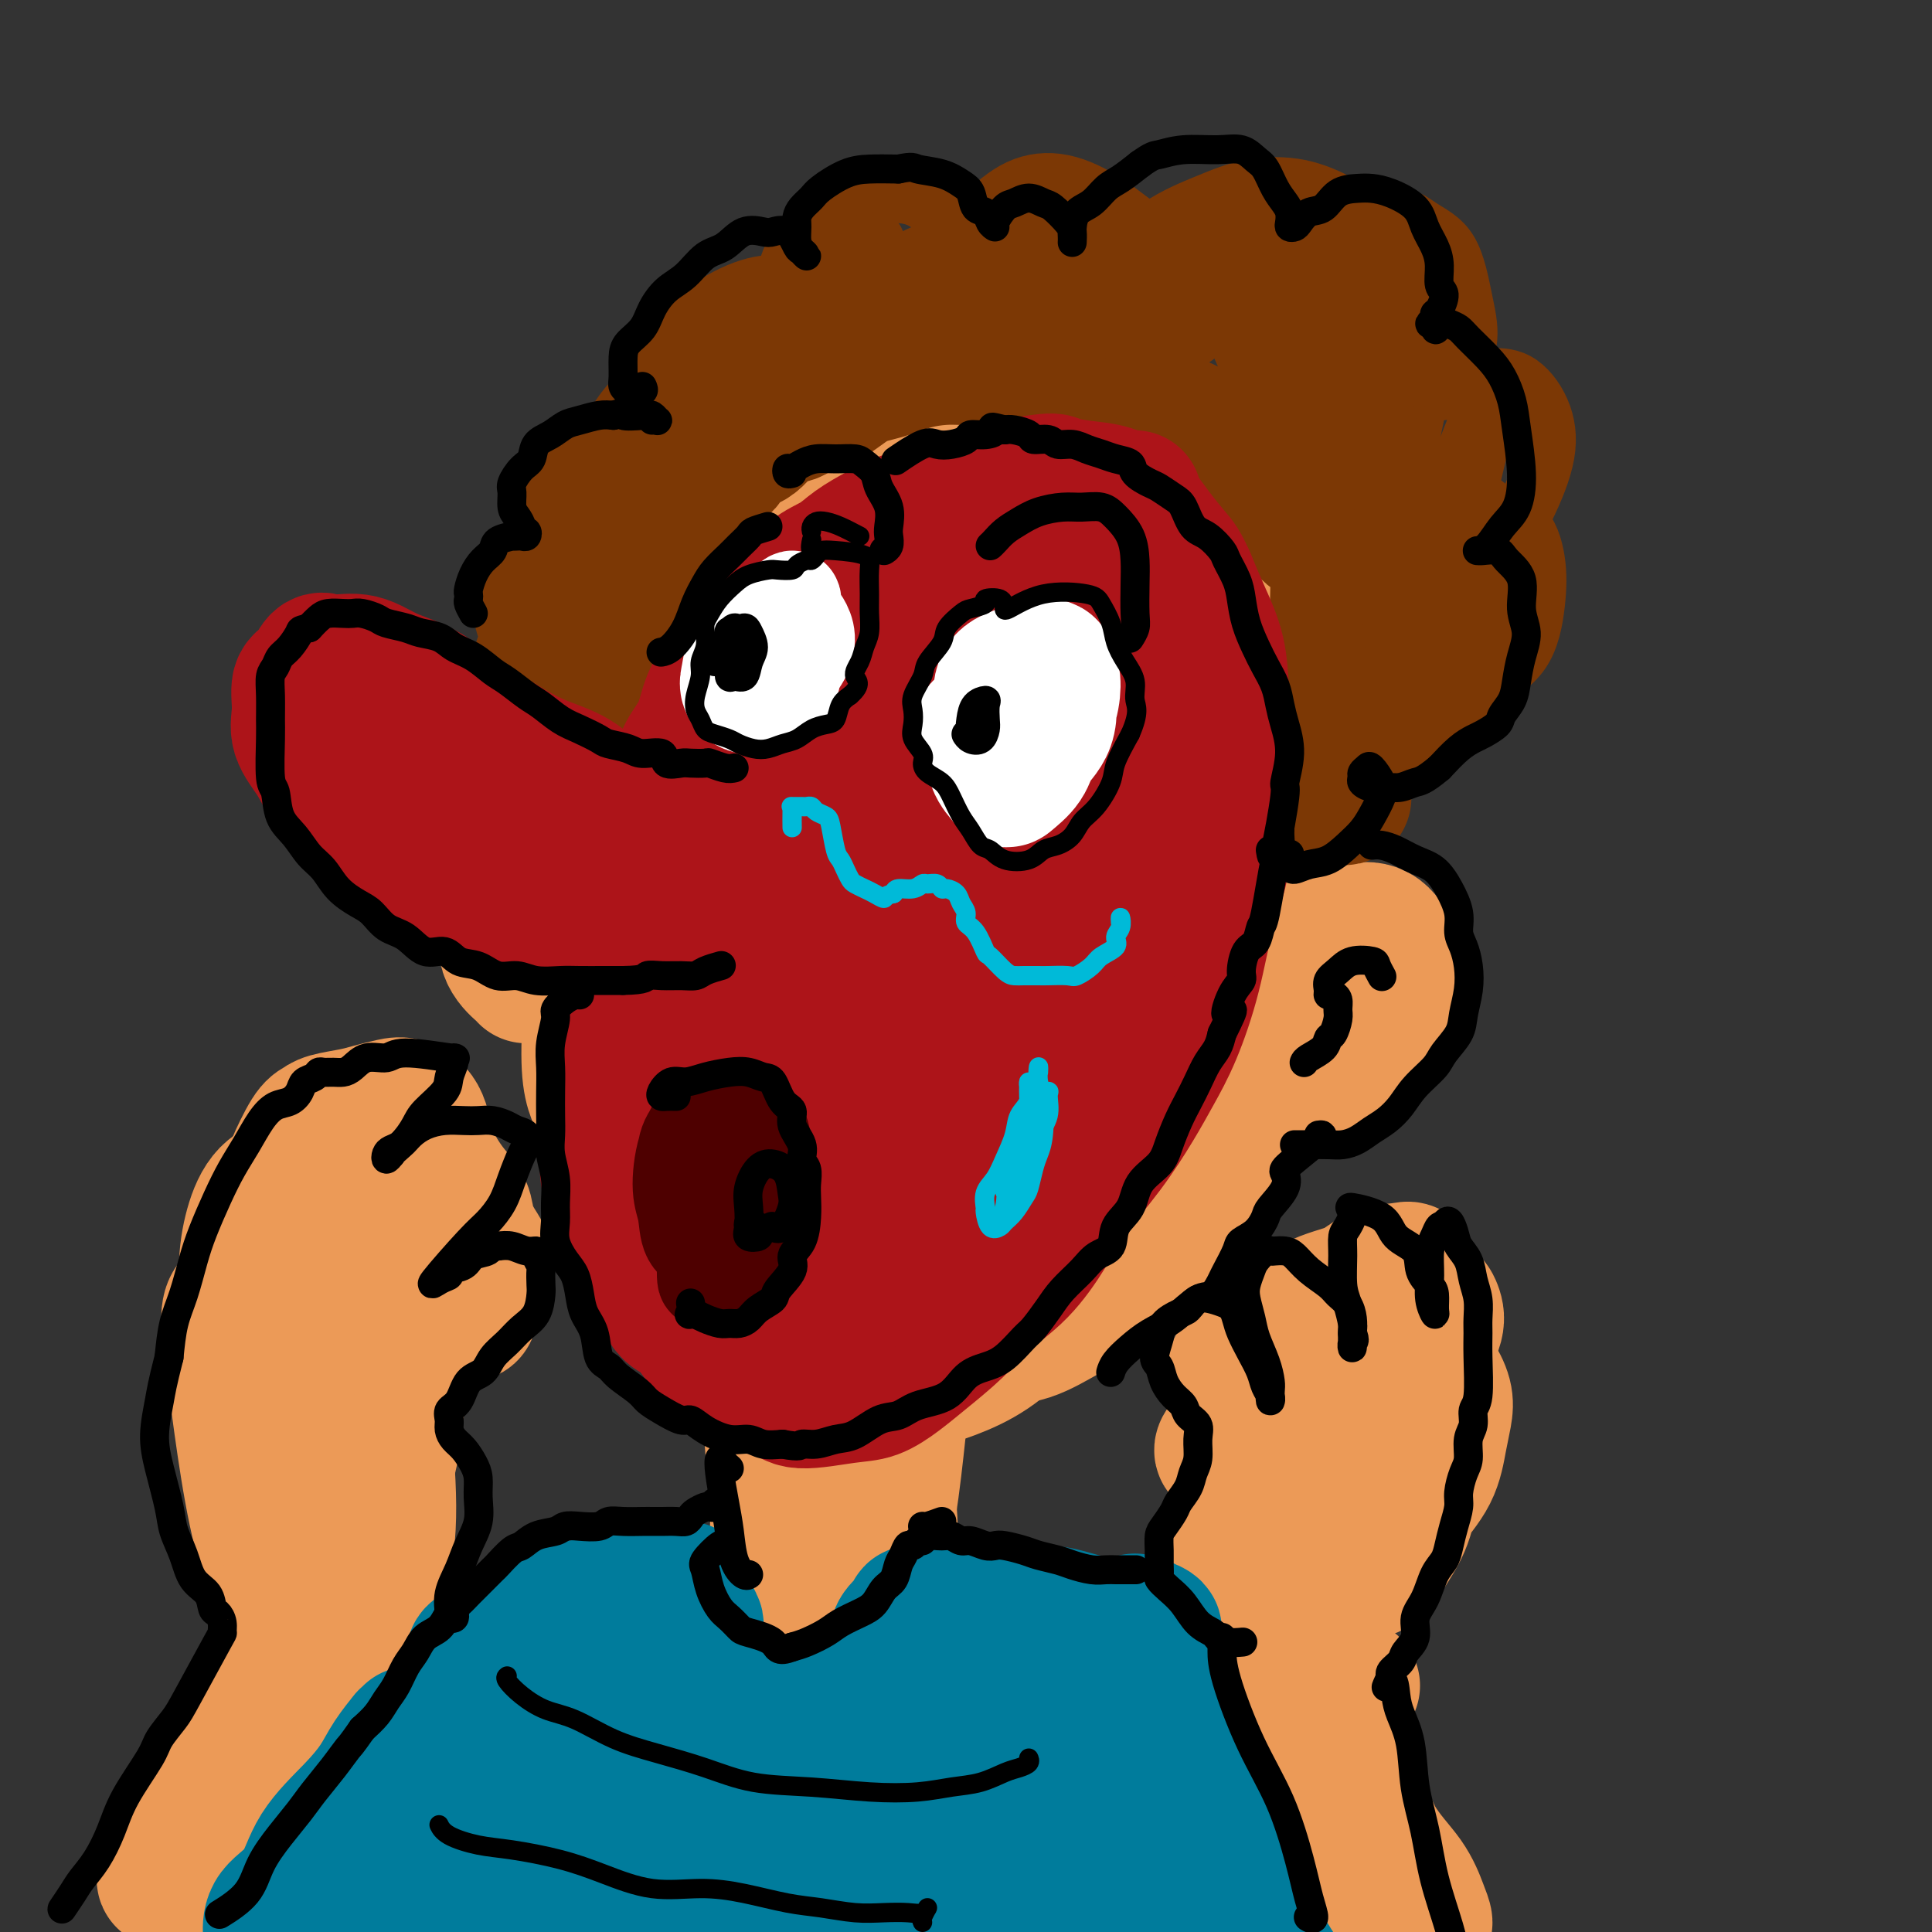 <svg viewBox='0 0 400 400' version='1.1' xmlns='http://www.w3.org/2000/svg' xmlns:xlink='http://www.w3.org/1999/xlink'><rect x="0" y="0" width="400" height="400" fill="#333333" stroke="none"/><g fill='none' stroke='#EC9A57' stroke-width='28' stroke-linecap='round' stroke-linejoin='round'><path d='M180,118c-0.251,-0.000 -0.502,-0.001 -1,0c-0.498,0.001 -1.244,0.003 -2,0c-0.756,-0.003 -1.522,-0.010 -2,0c-0.478,0.010 -0.667,0.038 -1,0c-0.333,-0.038 -0.809,-0.140 -1,0c-0.191,0.140 -0.096,0.524 -1,2c-0.904,1.476 -2.808,4.044 -4,6c-1.192,1.956 -1.672,3.301 -3,5c-1.328,1.699 -3.505,3.753 -5,6c-1.495,2.247 -2.309,4.688 -3,7c-0.691,2.312 -1.258,4.496 -2,7c-0.742,2.504 -1.660,5.329 -2,8c-0.340,2.671 -0.102,5.188 0,8c0.102,2.812 0.068,5.919 0,8c-0.068,2.081 -0.170,3.138 0,5c0.170,1.862 0.612,4.530 1,7c0.388,2.470 0.722,4.741 1,7c0.278,2.259 0.501,4.506 1,8c0.499,3.494 1.276,8.236 2,12c0.724,3.764 1.396,6.550 2,9c0.604,2.450 1.142,4.565 2,7c0.858,2.435 2.038,5.188 3,8c0.962,2.812 1.706,5.681 3,9c1.294,3.319 3.139,7.089 5,10c1.861,2.911 3.738,4.962 6,7c2.262,2.038 4.910,4.062 7,6c2.090,1.938 3.624,3.790 6,5c2.376,1.210 5.596,1.779 8,2c2.404,0.221 3.992,0.095 6,0c2.008,-0.095 4.435,-0.160 7,-1c2.565,-0.840 5.267,-2.457 8,-4c2.733,-1.543 5.495,-3.012 8,-5c2.505,-1.988 4.752,-4.494 7,-7'/><path d='M236,260c5.085,-4.075 6.296,-6.262 8,-9c1.704,-2.738 3.899,-6.027 6,-10c2.101,-3.973 4.108,-8.631 6,-13c1.892,-4.369 3.670,-8.448 5,-13c1.330,-4.552 2.211,-9.577 3,-15c0.789,-5.423 1.485,-11.244 2,-17c0.515,-5.756 0.850,-11.448 1,-17c0.150,-5.552 0.117,-10.965 0,-16c-0.117,-5.035 -0.317,-9.692 -1,-14c-0.683,-4.308 -1.849,-8.266 -3,-12c-1.151,-3.734 -2.285,-7.244 -4,-10c-1.715,-2.756 -4.010,-4.758 -6,-7c-1.990,-2.242 -3.676,-4.723 -6,-7c-2.324,-2.277 -5.285,-4.349 -8,-6c-2.715,-1.651 -5.185,-2.881 -8,-4c-2.815,-1.119 -5.974,-2.128 -9,-3c-3.026,-0.872 -5.920,-1.607 -9,-2c-3.080,-0.393 -6.347,-0.444 -10,0c-3.653,0.444 -7.693,1.384 -11,2c-3.307,0.616 -5.881,0.910 -9,2c-3.119,1.090 -6.783,2.977 -10,5c-3.217,2.023 -5.986,4.183 -9,7c-3.014,2.817 -6.273,6.292 -9,9c-2.727,2.708 -4.923,4.650 -7,8c-2.077,3.350 -4.037,8.107 -6,12c-1.963,3.893 -3.931,6.923 -6,11c-2.069,4.077 -4.239,9.203 -6,14c-1.761,4.797 -3.111,9.265 -4,14c-0.889,4.735 -1.316,9.736 -2,15c-0.684,5.264 -1.624,10.790 -2,16c-0.376,5.210 -0.188,10.105 0,15'/><path d='M122,215c-0.323,9.657 0.870,10.798 2,14c1.130,3.202 2.196,8.464 4,13c1.804,4.536 4.345,8.346 7,12c2.655,3.654 5.423,7.150 8,10c2.577,2.850 4.963,5.052 8,8c3.037,2.948 6.725,6.641 10,9c3.275,2.359 6.137,3.382 9,4c2.863,0.618 5.726,0.829 9,1c3.274,0.171 6.960,0.300 10,0c3.040,-0.300 5.434,-1.029 8,-2c2.566,-0.971 5.303,-2.185 8,-4c2.697,-1.815 5.354,-4.230 8,-7c2.646,-2.770 5.280,-5.895 8,-9c2.720,-3.105 5.525,-6.192 8,-10c2.475,-3.808 4.621,-8.339 7,-13c2.379,-4.661 4.992,-9.454 7,-14c2.008,-4.546 3.411,-8.847 5,-14c1.589,-5.153 3.364,-11.158 5,-18c1.636,-6.842 3.133,-14.521 4,-22c0.867,-7.479 1.103,-14.756 1,-21c-0.103,-6.244 -0.543,-11.454 -1,-16c-0.457,-4.546 -0.929,-8.430 -2,-12c-1.071,-3.570 -2.742,-6.828 -5,-10c-2.258,-3.172 -5.104,-6.257 -8,-9c-2.896,-2.743 -5.844,-5.142 -9,-7c-3.156,-1.858 -6.522,-3.175 -10,-4c-3.478,-0.825 -7.070,-1.157 -11,-1c-3.930,0.157 -8.198,0.805 -12,2c-3.802,1.195 -7.139,2.937 -11,5c-3.861,2.063 -8.246,4.447 -12,7c-3.754,2.553 -6.877,5.277 -10,8'/><path d='M167,115c-5.093,4.257 -6.826,7.400 -9,11c-2.174,3.600 -4.789,7.658 -7,12c-2.211,4.342 -4.017,8.968 -5,16c-0.983,7.032 -1.142,16.471 -1,27c0.142,10.529 0.586,22.150 2,32c1.414,9.850 3.798,17.930 6,25c2.202,7.070 4.221,13.129 6,18c1.779,4.871 3.318,8.554 5,11c1.682,2.446 3.507,3.654 5,5c1.493,1.346 2.653,2.830 4,3c1.347,0.170 2.879,-0.973 5,-4c2.121,-3.027 4.831,-7.938 7,-15c2.169,-7.062 3.798,-16.274 5,-26c1.202,-9.726 1.978,-19.967 3,-30c1.022,-10.033 2.292,-19.858 3,-29c0.708,-9.142 0.856,-17.600 1,-24c0.144,-6.400 0.285,-10.742 0,-15c-0.285,-4.258 -0.997,-8.431 -2,-12c-1.003,-3.569 -2.297,-6.532 -4,-9c-1.703,-2.468 -3.814,-4.439 -7,-5c-3.186,-0.561 -7.445,0.289 -11,3c-3.555,2.711 -6.405,7.284 -10,13c-3.595,5.716 -7.934,12.577 -11,20c-3.066,7.423 -4.859,15.408 -6,25c-1.141,9.592 -1.631,20.790 -1,30c0.631,9.210 2.381,16.433 4,23c1.619,6.567 3.106,12.478 6,17c2.894,4.522 7.195,7.657 9,9c1.805,1.343 1.113,0.896 2,1c0.887,0.104 3.354,0.759 6,1c2.646,0.241 5.470,0.069 8,-3c2.530,-3.069 4.765,-9.034 7,-15'/><path d='M187,230c2.095,-6.283 3.831,-14.490 5,-24c1.169,-9.510 1.771,-20.321 3,-32c1.229,-11.679 3.085,-24.224 4,-34c0.915,-9.776 0.890,-16.782 1,-22c0.110,-5.218 0.354,-8.647 0,-11c-0.354,-2.353 -1.306,-3.629 -2,-4c-0.694,-0.371 -1.130,0.165 -3,2c-1.870,1.835 -5.173,4.970 -8,13c-2.827,8.030 -5.178,20.954 -7,35c-1.822,14.046 -3.115,29.215 -4,45c-0.885,15.785 -1.363,32.187 -1,42c0.363,9.813 1.568,13.036 2,15c0.432,1.964 0.092,2.668 0,3c-0.092,0.332 0.063,0.292 0,-1c-0.063,-1.292 -0.343,-3.834 0,-10c0.343,-6.166 1.311,-15.954 3,-28c1.689,-12.046 4.100,-26.350 7,-40c2.900,-13.650 6.289,-26.645 10,-37c3.711,-10.355 7.744,-18.072 11,-23c3.256,-4.928 5.733,-7.069 8,-8c2.267,-0.931 4.322,-0.651 6,1c1.678,1.651 2.978,4.672 3,13c0.022,8.328 -1.234,21.963 -2,37c-0.766,15.037 -1.041,31.475 -2,46c-0.959,14.525 -2.604,27.138 -4,35c-1.396,7.862 -2.545,10.974 -4,13c-1.455,2.026 -3.216,2.965 -5,4c-1.784,1.035 -3.592,2.164 -5,-1c-1.408,-3.164 -2.418,-10.621 -3,-20c-0.582,-9.379 -0.738,-20.680 0,-33c0.738,-12.320 2.369,-25.660 4,-39'/><path d='M204,167c2.221,-17.243 5.773,-24.349 9,-32c3.227,-7.651 6.130,-15.846 9,-21c2.870,-5.154 5.706,-7.266 8,-9c2.294,-1.734 4.046,-3.090 5,-2c0.954,1.090 1.109,4.625 1,13c-0.109,8.375 -0.481,21.589 -1,36c-0.519,14.411 -1.185,30.017 -2,42c-0.815,11.983 -1.780,20.342 -3,27c-1.220,6.658 -2.694,11.616 -4,15c-1.306,3.384 -2.444,5.195 -4,7c-1.556,1.805 -3.530,3.603 -5,3c-1.470,-0.603 -2.437,-3.607 -3,-9c-0.563,-5.393 -0.723,-13.175 -1,-22c-0.277,-8.825 -0.671,-18.691 1,-29c1.671,-10.309 5.405,-21.059 9,-29c3.595,-7.941 7.049,-13.072 10,-16c2.951,-2.928 5.400,-3.651 7,-2c1.600,1.651 2.351,5.677 2,13c-0.351,7.323 -1.806,17.942 -3,27c-1.194,9.058 -2.129,16.554 -3,23c-0.871,6.446 -1.677,11.842 -2,14c-0.323,2.158 -0.161,1.079 0,0'/><path d='M276,209c-1.609,1.194 -3.219,2.388 -4,3c-0.781,0.612 -0.734,0.641 -1,1c-0.266,0.359 -0.843,1.050 -1,0c-0.157,-1.050 0.108,-3.839 1,-7c0.892,-3.161 2.410,-6.695 4,-9c1.590,-2.305 3.253,-3.382 5,-4c1.747,-0.618 3.580,-0.776 5,0c1.420,0.776 2.428,2.488 3,4c0.572,1.512 0.707,2.824 0,5c-0.707,2.176 -2.257,5.214 -4,8c-1.743,2.786 -3.678,5.319 -6,7c-2.322,1.681 -5.032,2.511 -7,3c-1.968,0.489 -3.196,0.637 -4,0c-0.804,-0.637 -1.185,-2.058 -1,-4c0.185,-1.942 0.935,-4.406 2,-7c1.065,-2.594 2.445,-5.317 4,-7c1.555,-1.683 3.284,-2.325 5,-3c1.716,-0.675 3.419,-1.382 5,-1c1.581,0.382 3.039,1.855 4,4c0.961,2.145 1.424,4.964 1,8c-0.424,3.036 -1.736,6.290 -4,9c-2.264,2.710 -5.479,4.877 -8,6c-2.521,1.123 -4.349,1.202 -6,1c-1.651,-0.202 -3.126,-0.685 -4,-3c-0.874,-2.315 -1.149,-6.463 -1,-10c0.149,-3.537 0.720,-6.464 2,-8c1.280,-1.536 3.268,-1.683 4,-2c0.732,-0.317 0.209,-0.805 0,-1c-0.209,-0.195 -0.105,-0.098 0,0'/><path d='M114,182c0.006,-0.214 0.012,-0.429 -1,0c-1.012,0.429 -3.042,1.501 -4,2c-0.958,0.499 -0.845,0.425 -1,1c-0.155,0.575 -0.577,1.800 -1,3c-0.423,1.200 -0.847,2.375 -1,4c-0.153,1.625 -0.037,3.701 0,5c0.037,1.299 -0.007,1.821 1,2c1.007,0.179 3.064,0.015 4,0c0.936,-0.015 0.752,0.119 1,0c0.248,-0.119 0.929,-0.492 1,-1c0.071,-0.508 -0.467,-1.153 -1,-2c-0.533,-0.847 -1.060,-1.897 -2,-3c-0.940,-1.103 -2.294,-2.261 -3,-3c-0.706,-0.739 -0.764,-1.060 -1,-1c-0.236,0.060 -0.652,0.499 -1,2c-0.348,1.501 -0.629,4.062 0,6c0.629,1.938 2.169,3.253 3,4c0.831,0.747 0.952,0.928 1,1c0.048,0.072 0.024,0.036 0,0'/><path d='M167,277c-0.730,0.655 -1.460,1.310 -2,2c-0.540,0.690 -0.889,1.414 -1,4c-0.111,2.586 0.015,7.033 0,12c-0.015,4.967 -0.173,10.455 0,14c0.173,3.545 0.676,5.146 1,6c0.324,0.854 0.469,0.961 1,1c0.531,0.039 1.448,0.009 2,-1c0.552,-1.009 0.737,-2.998 1,-6c0.263,-3.002 0.602,-7.016 1,-10c0.398,-2.984 0.853,-4.937 1,-6c0.147,-1.063 -0.014,-1.235 0,1c0.014,2.235 0.202,6.878 0,11c-0.202,4.122 -0.793,7.724 -1,10c-0.207,2.276 -0.028,3.226 0,4c0.028,0.774 -0.095,1.370 0,1c0.095,-0.370 0.408,-1.707 1,-3c0.592,-1.293 1.461,-2.543 2,-5c0.539,-2.457 0.746,-6.122 1,-9c0.254,-2.878 0.555,-4.968 1,-6c0.445,-1.032 1.034,-1.006 1,1c-0.034,2.006 -0.690,5.993 -1,10c-0.310,4.007 -0.273,8.034 0,11c0.273,2.966 0.784,4.872 1,6c0.216,1.128 0.139,1.478 1,1c0.861,-0.478 2.659,-1.784 4,-4c1.341,-2.216 2.223,-5.341 3,-10c0.777,-4.659 1.448,-10.852 2,-16c0.552,-5.148 0.985,-9.252 1,-11c0.015,-1.748 -0.388,-1.139 -1,2c-0.612,3.139 -1.434,8.807 -2,14c-0.566,5.193 -0.876,9.912 -1,13c-0.124,3.088 -0.062,4.544 0,6'/><path d='M183,320c-0.671,5.606 -0.350,2.121 0,1c0.350,-1.121 0.728,0.123 1,-1c0.272,-1.123 0.437,-4.611 0,-8c-0.437,-3.389 -1.476,-6.678 -2,-9c-0.524,-2.322 -0.531,-3.677 -1,-3c-0.469,0.677 -1.399,3.387 -2,6c-0.601,2.613 -0.873,5.130 -1,7c-0.127,1.870 -0.111,3.094 0,4c0.111,0.906 0.316,1.494 0,1c-0.316,-0.494 -1.153,-2.068 -2,-4c-0.847,-1.932 -1.704,-4.220 -3,-7c-1.296,-2.780 -3.029,-6.051 -4,-8c-0.971,-1.949 -1.178,-2.575 -2,-3c-0.822,-0.425 -2.259,-0.649 -3,2c-0.741,2.649 -0.787,8.173 -1,13c-0.213,4.827 -0.593,8.959 -1,12c-0.407,3.041 -0.841,4.992 -1,6c-0.159,1.008 -0.041,1.073 0,1c0.041,-0.073 0.007,-0.285 0,-1c-0.007,-0.715 0.013,-1.932 0,-4c-0.013,-2.068 -0.057,-4.987 0,-9c0.057,-4.013 0.217,-9.119 0,-13c-0.217,-3.881 -0.812,-6.536 -1,-8c-0.188,-1.464 0.030,-1.735 0,-1c-0.030,0.735 -0.307,2.478 0,6c0.307,3.522 1.198,8.822 2,14c0.802,5.178 1.514,10.233 2,14c0.486,3.767 0.746,6.245 1,8c0.254,1.755 0.501,2.787 1,3c0.499,0.213 1.249,-0.394 2,-1'/><path d='M168,338c0.809,-0.593 1.331,-3.076 2,-6c0.669,-2.924 1.486,-6.289 2,-11c0.514,-4.711 0.725,-10.768 1,-16c0.275,-5.232 0.613,-9.638 1,-11c0.387,-1.362 0.823,0.319 1,4c0.177,3.681 0.096,9.361 0,14c-0.096,4.639 -0.208,8.238 0,11c0.208,2.762 0.736,4.689 1,6c0.264,1.311 0.263,2.007 0,2c-0.263,-0.007 -0.790,-0.716 -1,-1c-0.210,-0.284 -0.105,-0.142 0,0'/><path d='M51,299c-0.087,1.852 -0.174,3.704 0,-1c0.174,-4.704 0.609,-15.964 1,-22c0.391,-6.036 0.737,-6.849 1,-8c0.263,-1.151 0.443,-2.640 1,-5c0.557,-2.360 1.493,-5.592 3,-8c1.507,-2.408 3.587,-3.992 5,-5c1.413,-1.008 2.158,-1.439 4,0c1.842,1.439 4.780,4.749 7,9c2.220,4.251 3.722,9.444 5,15c1.278,5.556 2.330,11.474 3,14c0.670,2.526 0.956,1.660 1,3c0.044,1.340 -0.154,4.885 -1,9c-0.846,4.115 -2.338,8.801 -4,12c-1.662,3.199 -3.493,4.910 -5,6c-1.507,1.090 -2.691,1.558 -4,2c-1.309,0.442 -2.742,0.858 -4,0c-1.258,-0.858 -2.341,-2.991 -3,-6c-0.659,-3.009 -0.893,-6.893 -1,-11c-0.107,-4.107 -0.085,-8.438 0,-13c0.085,-4.562 0.234,-9.355 1,-14c0.766,-4.645 2.149,-9.142 3,-12c0.851,-2.858 1.169,-4.076 2,-5c0.831,-0.924 2.173,-1.554 3,0c0.827,1.554 1.139,5.291 2,10c0.861,4.709 2.272,10.389 3,16c0.728,5.611 0.771,11.153 1,16c0.229,4.847 0.642,8.999 0,13c-0.642,4.001 -2.338,7.851 -4,11c-1.662,3.149 -3.288,5.598 -5,7c-1.712,1.402 -3.508,1.757 -5,1c-1.492,-0.757 -2.678,-2.626 -4,-6c-1.322,-3.374 -2.779,-8.255 -4,-14c-1.221,-5.745 -2.206,-12.356 -3,-18c-0.794,-5.644 -1.397,-10.322 -2,-15'/><path d='M48,280c-1.367,-9.445 -0.286,-9.559 1,-11c1.286,-1.441 2.777,-4.209 4,-6c1.223,-1.791 2.177,-2.605 4,-4c1.823,-1.395 4.516,-3.370 7,-3c2.484,0.370 4.761,3.085 7,7c2.239,3.915 4.442,9.031 6,16c1.558,6.969 2.473,15.792 3,23c0.527,7.208 0.667,12.802 0,18c-0.667,5.198 -2.141,10.000 -3,13c-0.859,3.000 -1.104,4.198 -2,5c-0.896,0.802 -2.443,1.208 -4,1c-1.557,-0.208 -3.125,-1.028 -5,-4c-1.875,-2.972 -4.056,-8.095 -6,-14c-1.944,-5.905 -3.652,-12.593 -5,-20c-1.348,-7.407 -2.336,-15.534 -3,-22c-0.664,-6.466 -1.006,-11.272 -1,-15c0.006,-3.728 0.358,-6.380 1,-9c0.642,-2.620 1.572,-5.209 3,-7c1.428,-1.791 3.354,-2.784 5,-2c1.646,0.784 3.012,3.344 4,8c0.988,4.656 1.596,11.408 2,17c0.404,5.592 0.602,10.024 1,14c0.398,3.976 0.996,7.496 1,10c0.004,2.504 -0.587,3.991 -1,5c-0.413,1.009 -0.650,1.541 -1,2c-0.350,0.459 -0.814,0.845 -1,1c-0.186,0.155 -0.093,0.077 0,0'/><path d='M61,242c-0.286,0.203 -0.572,0.405 0,-1c0.572,-1.405 2.004,-4.418 3,-6c0.996,-1.582 1.558,-1.734 2,-2c0.442,-0.266 0.764,-0.647 2,-1c1.236,-0.353 3.385,-0.677 5,-1c1.615,-0.323 2.696,-0.644 4,-1c1.304,-0.356 2.831,-0.745 4,-1c1.169,-0.255 1.981,-0.375 3,0c1.019,0.375 2.247,1.247 3,3c0.753,1.753 1.031,4.389 2,7c0.969,2.611 2.627,5.199 4,7c1.373,1.801 2.460,2.817 3,4c0.540,1.183 0.534,2.533 1,4c0.466,1.467 1.404,3.050 2,4c0.596,0.950 0.848,1.265 1,2c0.152,0.735 0.202,1.889 0,3c-0.202,1.111 -0.656,2.180 -1,3c-0.344,0.820 -0.580,1.392 -1,2c-0.420,0.608 -1.026,1.251 -1,2c0.026,0.749 0.684,1.602 0,2c-0.684,0.398 -2.709,0.340 -4,1c-1.291,0.660 -1.846,2.037 -3,3c-1.154,0.963 -2.906,1.511 -4,2c-1.094,0.489 -1.529,0.919 -2,1c-0.471,0.081 -0.977,-0.185 -1,-1c-0.023,-0.815 0.437,-2.177 1,-4c0.563,-1.823 1.228,-4.106 2,-6c0.772,-1.894 1.649,-3.398 2,-4c0.351,-0.602 0.175,-0.301 0,0'/><path d='M255,286c-0.155,-0.018 -0.309,-0.035 0,-1c0.309,-0.965 1.082,-2.876 2,-4c0.918,-1.124 1.979,-1.460 3,-2c1.021,-0.540 2.000,-1.283 4,-3c2.000,-1.717 5.022,-4.409 8,-6c2.978,-1.591 5.911,-2.080 8,-3c2.089,-0.920 3.332,-2.271 5,-3c1.668,-0.729 3.760,-0.838 5,-1c1.240,-0.162 1.628,-0.378 2,0c0.372,0.378 0.727,1.351 0,3c-0.727,1.649 -2.538,3.975 -4,6c-1.462,2.025 -2.576,3.749 -4,6c-1.424,2.251 -3.157,5.027 -5,7c-1.843,1.973 -3.796,3.142 -6,5c-2.204,1.858 -4.658,4.405 -7,6c-2.342,1.595 -4.571,2.240 -6,3c-1.429,0.760 -2.059,1.636 -3,2c-0.941,0.364 -2.194,0.216 -3,0c-0.806,-0.216 -1.167,-0.501 -1,-1c0.167,-0.499 0.861,-1.212 2,-3c1.139,-1.788 2.722,-4.650 5,-8c2.278,-3.350 5.251,-7.186 8,-10c2.749,-2.814 5.276,-4.605 8,-6c2.724,-1.395 5.647,-2.392 8,-3c2.353,-0.608 4.136,-0.826 6,-1c1.864,-0.174 3.808,-0.303 5,0c1.192,0.303 1.632,1.040 2,2c0.368,0.960 0.665,2.144 0,4c-0.665,1.856 -2.292,4.384 -4,6c-1.708,1.616 -3.498,2.320 -5,3c-1.502,0.680 -2.715,1.337 -4,2c-1.285,0.663 -2.643,1.331 -4,2'/><path d='M280,288c-2.167,1.167 -1.083,0.583 0,0'/><path d='M260,294c0.413,-0.398 0.827,-0.797 1,0c0.173,0.797 0.106,2.788 0,5c-0.106,2.212 -0.250,4.644 -1,7c-0.750,2.356 -2.104,4.635 -3,7c-0.896,2.365 -1.333,4.815 -2,7c-0.667,2.185 -1.565,4.105 -2,6c-0.435,1.895 -0.408,3.766 0,5c0.408,1.234 1.195,1.831 2,3c0.805,1.169 1.627,2.909 3,4c1.373,1.091 3.297,1.533 5,2c1.703,0.467 3.185,0.959 5,0c1.815,-0.959 3.964,-3.370 6,-6c2.036,-2.630 3.960,-5.480 6,-8c2.040,-2.520 4.196,-4.712 6,-7c1.804,-2.288 3.255,-4.673 5,-7c1.745,-2.327 3.782,-4.595 5,-7c1.218,-2.405 1.616,-4.947 2,-7c0.384,-2.053 0.754,-3.618 1,-5c0.246,-1.382 0.367,-2.582 0,-4c-0.367,-1.418 -1.222,-3.056 -2,-4c-0.778,-0.944 -1.479,-1.195 -2,-2c-0.521,-0.805 -0.863,-2.166 -1,-2c-0.137,0.166 -0.069,1.858 0,4c0.069,2.142 0.140,4.732 0,8c-0.140,3.268 -0.492,7.212 -1,11c-0.508,3.788 -1.171,7.421 -2,10c-0.829,2.579 -1.824,4.106 -3,6c-1.176,1.894 -2.532,4.157 -4,5c-1.468,0.843 -3.049,0.265 -4,0c-0.951,-0.265 -1.272,-0.219 -2,-1c-0.728,-0.781 -1.864,-2.391 -3,-4'/><path d='M275,320c-1.441,-1.696 -0.542,-3.436 0,-5c0.542,-1.564 0.728,-2.951 1,-4c0.272,-1.049 0.631,-1.760 1,-2c0.369,-0.240 0.746,-0.008 1,1c0.254,1.008 0.383,2.792 0,5c-0.383,2.208 -1.278,4.839 -2,7c-0.722,2.161 -1.271,3.851 -2,5c-0.729,1.149 -1.637,1.757 -2,2c-0.363,0.243 -0.182,0.122 0,0'/><path d='M280,349c-1.043,-0.858 -2.086,-1.715 -3,-2c-0.914,-0.285 -1.699,0.004 -2,0c-0.301,-0.004 -0.117,-0.299 0,1c0.117,1.299 0.167,4.192 1,8c0.833,3.808 2.448,8.530 4,13c1.552,4.470 3.041,8.689 5,12c1.959,3.311 4.387,5.715 6,8c1.613,2.285 2.410,4.451 3,6c0.590,1.549 0.972,2.481 1,3c0.028,0.519 -0.299,0.625 -1,0c-0.701,-0.625 -1.778,-1.980 -3,-4c-1.222,-2.020 -2.590,-4.705 -4,-8c-1.410,-3.295 -2.863,-7.202 -5,-11c-2.137,-3.798 -4.959,-7.488 -7,-10c-2.041,-2.512 -3.301,-3.844 -5,-5c-1.699,-1.156 -3.836,-2.134 -5,-3c-1.164,-0.866 -1.355,-1.618 -2,-2c-0.645,-0.382 -1.743,-0.392 -1,1c0.743,1.392 3.326,4.188 6,9c2.674,4.812 5.439,11.640 8,17c2.561,5.360 4.919,9.253 7,12c2.081,2.747 3.887,4.349 5,6c1.113,1.651 1.534,3.353 2,4c0.466,0.647 0.976,0.240 1,0c0.024,-0.240 -0.437,-0.312 -1,-2c-0.563,-1.688 -1.229,-4.993 -2,-7c-0.771,-2.007 -1.649,-2.716 -2,-3c-0.351,-0.284 -0.176,-0.142 0,0'/><path d='M65,343c-0.257,-0.241 -0.515,-0.482 -1,0c-0.485,0.482 -1.199,1.687 -2,3c-0.801,1.313 -1.691,2.732 -3,5c-1.309,2.268 -3.037,5.384 -5,9c-1.963,3.616 -4.162,7.732 -6,11c-1.838,3.268 -3.315,5.686 -5,8c-1.685,2.314 -3.579,4.522 -5,6c-1.421,1.478 -2.368,2.224 -3,3c-0.632,0.776 -0.949,1.580 -1,1c-0.051,-0.580 0.162,-2.544 1,-5c0.838,-2.456 2.300,-5.403 4,-9c1.700,-3.597 3.637,-7.845 6,-12c2.363,-4.155 5.151,-8.216 8,-12c2.849,-3.784 5.759,-7.291 8,-10c2.241,-2.709 3.814,-4.622 5,-6c1.186,-1.378 1.987,-2.223 2,-2c0.013,0.223 -0.761,1.513 -2,4c-1.239,2.487 -2.942,6.170 -5,10c-2.058,3.830 -4.471,7.808 -7,12c-2.529,4.192 -5.173,8.598 -7,12c-1.827,3.402 -2.838,5.801 -4,8c-1.162,2.199 -2.475,4.200 -3,5c-0.525,0.800 -0.263,0.400 0,0'/></g>
<g fill='none' stroke='#007C9C' stroke-width='28' stroke-linecap='round' stroke-linejoin='round'><path d='M144,337c0.117,-0.262 0.234,-0.524 0,-1c-0.234,-0.476 -0.819,-1.166 -1,-1c-0.181,0.166 0.041,1.188 0,2c-0.041,0.812 -0.343,1.415 0,3c0.343,1.585 1.333,4.153 2,6c0.667,1.847 1.010,2.975 2,4c0.990,1.025 2.626,1.948 4,3c1.374,1.052 2.485,2.234 4,3c1.515,0.766 3.432,1.115 5,1c1.568,-0.115 2.786,-0.694 4,-1c1.214,-0.306 2.423,-0.340 4,-1c1.577,-0.660 3.521,-1.948 5,-3c1.479,-1.052 2.494,-1.868 4,-3c1.506,-1.132 3.504,-2.579 5,-4c1.496,-1.421 2.491,-2.815 3,-4c0.509,-1.185 0.532,-2.160 1,-3c0.468,-0.840 1.381,-1.546 2,-2c0.619,-0.454 0.946,-0.657 1,-1c0.054,-0.343 -0.163,-0.828 0,-1c0.163,-0.172 0.706,-0.032 1,0c0.294,0.032 0.339,-0.045 1,0c0.661,0.045 1.939,0.212 3,0c1.061,-0.212 1.907,-0.804 3,-1c1.093,-0.196 2.435,0.003 4,0c1.565,-0.003 3.355,-0.208 5,0c1.645,0.208 3.147,0.829 5,1c1.853,0.171 4.058,-0.108 6,0c1.942,0.108 3.620,0.604 5,1c1.380,0.396 2.463,0.694 4,1c1.537,0.306 3.529,0.621 5,1c1.471,0.379 2.420,0.823 3,1c0.580,0.177 0.790,0.089 1,0'/><path d='M235,338c7.222,0.178 2.778,-1.378 1,-2c-1.778,-0.622 -0.889,-0.311 0,0'/><path d='M142,330c0.032,-0.421 0.063,-0.842 0,-1c-0.063,-0.158 -0.221,-0.053 -1,0c-0.779,0.053 -2.178,0.056 -3,0c-0.822,-0.056 -1.068,-0.169 -2,0c-0.932,0.169 -2.549,0.622 -4,1c-1.451,0.378 -2.736,0.683 -4,1c-1.264,0.317 -2.506,0.648 -4,1c-1.494,0.352 -3.240,0.724 -5,1c-1.760,0.276 -3.535,0.454 -5,1c-1.465,0.546 -2.620,1.459 -4,2c-1.380,0.541 -2.985,0.709 -4,1c-1.015,0.291 -1.439,0.706 -2,1c-0.561,0.294 -1.260,0.467 -2,1c-0.740,0.533 -1.523,1.427 -2,2c-0.477,0.573 -0.649,0.824 -1,1c-0.351,0.176 -0.881,0.277 -1,1c-0.119,0.723 0.172,2.068 0,3c-0.172,0.932 -0.807,1.450 -1,2c-0.193,0.550 0.058,1.133 0,2c-0.058,0.867 -0.423,2.017 -1,3c-0.577,0.983 -1.366,1.799 -2,3c-0.634,1.201 -1.114,2.787 -2,4c-0.886,1.213 -2.180,2.052 -3,3c-0.820,0.948 -1.168,2.003 -2,3c-0.832,0.997 -2.148,1.934 -3,3c-0.852,1.066 -1.241,2.259 -2,3c-0.759,0.741 -1.890,1.030 -3,2c-1.110,0.970 -2.201,2.622 -3,4c-0.799,1.378 -1.307,2.483 -2,4c-0.693,1.517 -1.571,3.447 -3,5c-1.429,1.553 -3.408,2.729 -5,4c-1.592,1.271 -2.796,2.635 -4,4'/><path d='M62,395c-5.216,6.277 -3.255,4.469 -3,4c0.255,-0.469 -1.197,0.401 -2,1c-0.803,0.599 -0.956,0.925 -1,1c-0.044,0.075 0.020,-0.103 0,-1c-0.020,-0.897 -0.126,-2.514 1,-4c1.126,-1.486 3.483,-2.840 5,-5c1.517,-2.160 2.194,-5.126 4,-8c1.806,-2.874 4.742,-5.655 7,-8c2.258,-2.345 3.839,-4.255 5,-6c1.161,-1.745 1.901,-3.326 3,-5c1.099,-1.674 2.556,-3.443 3,-4c0.444,-0.557 -0.126,0.097 0,0c0.126,-0.097 0.949,-0.944 1,-1c0.051,-0.056 -0.669,0.681 -1,2c-0.331,1.319 -0.272,3.220 -1,5c-0.728,1.780 -2.243,3.438 -3,5c-0.757,1.562 -0.755,3.029 -1,4c-0.245,0.971 -0.738,1.448 -1,2c-0.262,0.552 -0.295,1.181 0,1c0.295,-0.181 0.917,-1.171 2,-2c1.083,-0.829 2.628,-1.497 4,-3c1.372,-1.503 2.572,-3.842 5,-6c2.428,-2.158 6.083,-4.137 9,-6c2.917,-1.863 5.097,-3.611 8,-6c2.903,-2.389 6.529,-5.420 9,-7c2.471,-1.580 3.786,-1.711 5,-2c1.214,-0.289 2.325,-0.738 3,-1c0.675,-0.262 0.913,-0.338 1,0c0.087,0.338 0.023,1.091 0,2c-0.023,0.909 -0.007,1.974 0,3c0.007,1.026 0.003,2.013 0,3'/><path d='M124,353c0.167,1.333 0.083,0.667 0,0'/><path d='M240,350c-0.006,-0.643 -0.011,-1.286 0,-1c0.011,0.286 0.039,1.502 1,5c0.961,3.498 2.856,9.277 5,15c2.144,5.723 4.537,11.390 7,17c2.463,5.610 4.997,11.162 7,15c2.003,3.838 3.476,5.961 5,8c1.524,2.039 3.098,3.994 4,5c0.902,1.006 1.133,1.062 1,1c-0.133,-0.062 -0.630,-0.244 -2,-2c-1.370,-1.756 -3.612,-5.088 -6,-9c-2.388,-3.912 -4.923,-8.404 -8,-13c-3.077,-4.596 -6.698,-9.296 -10,-14c-3.302,-4.704 -6.286,-9.411 -9,-13c-2.714,-3.589 -5.158,-6.061 -7,-8c-1.842,-1.939 -3.083,-3.344 -4,-4c-0.917,-0.656 -1.510,-0.562 -1,2c0.510,2.562 2.123,7.593 4,13c1.877,5.407 4.018,11.189 6,16c1.982,4.811 3.805,8.650 5,12c1.195,3.350 1.763,6.211 2,8c0.237,1.789 0.145,2.507 0,3c-0.145,0.493 -0.341,0.761 -1,0c-0.659,-0.761 -1.780,-2.552 -3,-6c-1.220,-3.448 -2.540,-8.554 -5,-15c-2.460,-6.446 -6.058,-14.232 -9,-21c-2.942,-6.768 -5.226,-12.519 -7,-16c-1.774,-3.481 -3.039,-4.693 -4,-4c-0.961,0.693 -1.619,3.291 -1,9c0.619,5.709 2.517,14.530 5,23c2.483,8.470 5.553,16.588 8,22c2.447,5.412 4.271,8.118 5,10c0.729,1.882 0.365,2.941 0,4'/><path d='M228,412c1.709,5.822 -0.517,2.377 -2,0c-1.483,-2.377 -2.222,-3.685 -4,-7c-1.778,-3.315 -4.596,-8.635 -7,-16c-2.404,-7.365 -4.393,-16.773 -7,-25c-2.607,-8.227 -5.832,-15.271 -8,-19c-2.168,-3.729 -3.280,-4.143 -4,-1c-0.720,3.143 -1.050,9.842 0,17c1.050,7.158 3.480,14.776 5,21c1.520,6.224 2.130,11.055 3,14c0.870,2.945 1.998,4.006 2,5c0.002,0.994 -1.124,1.922 -2,2c-0.876,0.078 -1.503,-0.695 -3,-3c-1.497,-2.305 -3.865,-6.143 -6,-11c-2.135,-4.857 -4.036,-10.732 -6,-16c-1.964,-5.268 -3.990,-9.930 -6,-13c-2.010,-3.070 -4.005,-4.547 -5,-3c-0.995,1.547 -0.991,6.117 -1,11c-0.009,4.883 -0.031,10.079 0,15c0.031,4.921 0.116,9.567 0,13c-0.116,3.433 -0.431,5.654 -1,7c-0.569,1.346 -1.391,1.817 -2,2c-0.609,0.183 -1.006,0.078 -2,-1c-0.994,-1.078 -2.585,-3.130 -4,-7c-1.415,-3.870 -2.655,-9.558 -4,-15c-1.345,-5.442 -2.794,-10.638 -4,-14c-1.206,-3.362 -2.168,-4.891 -3,-4c-0.832,0.891 -1.532,4.200 -2,9c-0.468,4.800 -0.703,11.091 -1,16c-0.297,4.909 -0.657,8.437 -1,11c-0.343,2.563 -0.669,4.161 -1,5c-0.331,0.839 -0.665,0.920 -1,1'/><path d='M151,406c-1.017,6.434 -0.558,1.519 -1,-1c-0.442,-2.519 -1.784,-2.641 -3,-5c-1.216,-2.359 -2.306,-6.955 -3,-11c-0.694,-4.045 -0.993,-7.538 -2,-10c-1.007,-2.462 -2.723,-3.895 -4,-4c-1.277,-0.105 -2.113,1.116 -3,4c-0.887,2.884 -1.823,7.432 -3,12c-1.177,4.568 -2.595,9.155 -4,13c-1.405,3.845 -2.799,6.946 -4,9c-1.201,2.054 -2.211,3.060 -3,4c-0.789,0.940 -1.357,1.816 -2,2c-0.643,0.184 -1.359,-0.322 -2,-2c-0.641,-1.678 -1.205,-4.528 -1,-9c0.205,-4.472 1.179,-10.566 2,-16c0.821,-5.434 1.488,-10.207 2,-14c0.512,-3.793 0.869,-6.604 1,-8c0.131,-1.396 0.035,-1.375 0,-1c-0.035,0.375 -0.009,1.104 -1,4c-0.991,2.896 -3.000,7.957 -5,13c-2.000,5.043 -3.991,10.066 -6,14c-2.009,3.934 -4.037,6.780 -6,9c-1.963,2.220 -3.863,3.815 -5,5c-1.137,1.185 -1.512,1.959 -2,1c-0.488,-0.959 -1.089,-3.650 -1,-7c0.089,-3.350 0.866,-7.358 2,-12c1.134,-4.642 2.623,-9.919 4,-14c1.377,-4.081 2.643,-6.966 4,-9c1.357,-2.034 2.807,-3.215 4,-4c1.193,-0.785 2.129,-1.173 2,0c-0.129,1.173 -1.323,3.907 -3,7c-1.677,3.093 -3.839,6.547 -6,10'/><path d='M102,386c-2.714,4.649 -5.999,7.773 -9,11c-3.001,3.227 -5.718,6.559 -8,9c-2.282,2.441 -4.130,3.992 -5,5c-0.870,1.008 -0.763,1.471 -1,1c-0.237,-0.471 -0.818,-1.878 0,-5c0.818,-3.122 3.037,-7.959 5,-12c1.963,-4.041 3.672,-7.288 6,-10c2.328,-2.712 5.277,-4.891 8,-7c2.723,-2.109 5.220,-4.149 8,-6c2.780,-1.851 5.842,-3.513 9,-5c3.158,-1.487 6.412,-2.800 9,-3c2.588,-0.200 4.510,0.713 6,2c1.490,1.287 2.548,2.946 2,5c-0.548,2.054 -2.703,4.501 -5,7c-2.297,2.499 -4.738,5.049 -7,7c-2.262,1.951 -4.347,3.302 -6,4c-1.653,0.698 -2.875,0.742 -3,0c-0.125,-0.742 0.848,-2.271 2,-4c1.152,-1.729 2.483,-3.657 4,-6c1.517,-2.343 3.218,-5.101 5,-8c1.782,-2.899 3.643,-5.938 5,-8c1.357,-2.062 2.211,-3.148 3,-4c0.789,-0.852 1.514,-1.472 1,-1c-0.514,0.472 -2.268,2.035 -4,5c-1.732,2.965 -3.444,7.331 -6,11c-2.556,3.669 -5.957,6.642 -8,8c-2.043,1.358 -2.726,1.102 -3,1c-0.274,-0.102 -0.137,-0.051 0,0'/></g>
<g fill='none' stroke='#7C3805' stroke-width='28' stroke-linecap='round' stroke-linejoin='round'><path d='M118,155c-0.020,-0.544 -0.041,-1.088 1,-4c1.041,-2.912 3.143,-8.193 4,-10c0.857,-1.807 0.467,-0.141 1,-1c0.533,-0.859 1.987,-4.242 4,-8c2.013,-3.758 4.584,-7.891 6,-11c1.416,-3.109 1.678,-5.194 3,-7c1.322,-1.806 3.706,-3.332 5,-5c1.294,-1.668 1.500,-3.476 2,-5c0.500,-1.524 1.295,-2.762 2,-4c0.705,-1.238 1.321,-2.476 2,-3c0.679,-0.524 1.420,-0.335 2,-1c0.580,-0.665 0.997,-2.186 2,-3c1.003,-0.814 2.591,-0.922 4,-2c1.409,-1.078 2.640,-3.125 4,-4c1.360,-0.875 2.848,-0.576 4,-1c1.152,-0.424 1.969,-1.570 3,-2c1.031,-0.430 2.278,-0.143 4,-1c1.722,-0.857 3.921,-2.857 6,-4c2.079,-1.143 4.040,-1.430 6,-2c1.960,-0.570 3.920,-1.422 6,-2c2.080,-0.578 4.281,-0.881 6,-1c1.719,-0.119 2.956,-0.054 5,0c2.044,0.054 4.896,0.096 7,0c2.104,-0.096 3.462,-0.332 5,0c1.538,0.332 3.258,1.230 5,2c1.742,0.770 3.508,1.411 5,2c1.492,0.589 2.710,1.128 4,2c1.290,0.872 2.652,2.079 4,3c1.348,0.921 2.681,1.556 4,2c1.319,0.444 2.624,0.696 4,1c1.376,0.304 2.822,0.658 4,1c1.178,0.342 2.089,0.671 3,1'/><path d='M245,88c5.694,2.526 3.427,1.840 3,2c-0.427,0.160 0.984,1.167 2,2c1.016,0.833 1.635,1.491 2,2c0.365,0.509 0.475,0.869 1,1c0.525,0.131 1.464,0.034 2,0c0.536,-0.034 0.669,-0.005 1,0c0.331,0.005 0.859,-0.014 1,0c0.141,0.014 -0.106,0.060 0,0c0.106,-0.060 0.564,-0.226 1,0c0.436,0.226 0.849,0.844 1,1c0.151,0.156 0.041,-0.150 0,0c-0.041,0.150 -0.012,0.757 0,1c0.012,0.243 0.006,0.121 0,0'/><path d='M253,92c-0.208,0.024 -0.415,0.048 -1,0c-0.585,-0.048 -1.546,-0.168 -2,0c-0.454,0.168 -0.400,0.623 0,1c0.400,0.377 1.145,0.677 2,1c0.855,0.323 1.819,0.670 3,1c1.181,0.330 2.581,0.644 4,1c1.419,0.356 2.859,0.753 4,2c1.141,1.247 1.983,3.345 3,5c1.017,1.655 2.210,2.867 3,4c0.790,1.133 1.179,2.186 2,3c0.821,0.814 2.076,1.390 3,2c0.924,0.610 1.517,1.256 2,2c0.483,0.744 0.858,1.587 1,3c0.142,1.413 0.053,3.397 0,5c-0.053,1.603 -0.071,2.825 0,4c0.071,1.175 0.229,2.303 0,4c-0.229,1.697 -0.846,3.964 -1,6c-0.154,2.036 0.155,3.840 0,6c-0.155,2.160 -0.773,4.676 -1,7c-0.227,2.324 -0.061,4.455 0,6c0.061,1.545 0.019,2.504 0,3c-0.019,0.496 -0.016,0.528 0,1c0.016,0.472 0.043,1.383 0,2c-0.043,0.617 -0.156,0.940 0,1c0.156,0.060 0.580,-0.141 1,0c0.420,0.141 0.834,0.625 1,1c0.166,0.375 0.083,0.639 0,1c-0.083,0.361 -0.167,0.817 0,1c0.167,0.183 0.583,0.091 1,0'/><path d='M278,165c0.464,0.512 0.125,-0.208 0,-1c-0.125,-0.792 -0.036,-1.655 0,-2c0.036,-0.345 0.018,-0.173 0,0'/></g>
<g fill='none' stroke='#7C3805' stroke-width='12' stroke-linecap='round' stroke-linejoin='round'><path d='M111,153c-2.418,-0.717 -4.836,-1.434 -6,-2c-1.164,-0.566 -1.075,-0.981 -1,-2c0.075,-1.019 0.136,-2.640 0,-5c-0.136,-2.360 -0.469,-5.458 0,-8c0.469,-2.542 1.738,-4.529 3,-6c1.262,-1.471 2.516,-2.427 4,-3c1.484,-0.573 3.198,-0.764 4,-1c0.802,-0.236 0.692,-0.518 1,0c0.308,0.518 1.033,1.835 1,3c-0.033,1.165 -0.826,2.179 -2,3c-1.174,0.821 -2.729,1.448 -4,2c-1.271,0.552 -2.257,1.028 -3,1c-0.743,-0.028 -1.243,-0.559 -2,-2c-0.757,-1.441 -1.770,-3.790 -2,-6c-0.230,-2.210 0.322,-4.281 1,-6c0.678,-1.719 1.480,-3.087 3,-4c1.520,-0.913 3.757,-1.373 6,-2c2.243,-0.627 4.491,-1.423 6,-1c1.509,0.423 2.279,2.063 3,3c0.721,0.937 1.395,1.171 1,2c-0.395,0.829 -1.857,2.255 -3,3c-1.143,0.745 -1.966,0.811 -3,0c-1.034,-0.811 -2.280,-2.499 -3,-4c-0.720,-1.501 -0.913,-2.816 -1,-5c-0.087,-2.184 -0.069,-5.235 0,-8c0.069,-2.765 0.190,-5.242 1,-7c0.810,-1.758 2.308,-2.797 4,-4c1.692,-1.203 3.577,-2.570 5,-3c1.423,-0.430 2.383,0.077 3,1c0.617,0.923 0.891,2.264 1,4c0.109,1.736 0.055,3.868 0,6'/><path d='M128,102c0.033,2.104 -0.383,2.363 -1,3c-0.617,0.637 -1.433,1.651 -2,2c-0.567,0.349 -0.884,0.034 -1,-1c-0.116,-1.034 -0.029,-2.788 0,-5c0.029,-2.212 0.000,-4.884 1,-8c1.000,-3.116 3.027,-6.677 5,-9c1.973,-2.323 3.891,-3.409 6,-4c2.109,-0.591 4.410,-0.687 6,-1c1.590,-0.313 2.469,-0.843 3,0c0.531,0.843 0.715,3.060 0,5c-0.715,1.940 -2.330,3.602 -4,5c-1.670,1.398 -3.395,2.533 -5,3c-1.605,0.467 -3.090,0.265 -4,0c-0.910,-0.265 -1.243,-0.592 -1,-2c0.243,-1.408 1.064,-3.896 2,-7c0.936,-3.104 1.989,-6.823 4,-10c2.011,-3.177 4.980,-5.813 8,-8c3.020,-2.187 6.091,-3.925 9,-5c2.909,-1.075 5.658,-1.486 8,-1c2.342,0.486 4.278,1.869 6,3c1.722,1.131 3.228,2.009 4,3c0.772,0.991 0.808,2.096 0,3c-0.808,0.904 -2.462,1.609 -4,2c-1.538,0.391 -2.961,0.469 -4,0c-1.039,-0.469 -1.693,-1.484 -2,-3c-0.307,-1.516 -0.268,-3.531 0,-6c0.268,-2.469 0.765,-5.391 2,-8c1.235,-2.609 3.207,-4.906 6,-7c2.793,-2.094 6.406,-3.987 10,-5c3.594,-1.013 7.170,-1.147 10,0c2.830,1.147 4.915,3.573 7,6'/><path d='M197,47c2.338,2.192 4.683,4.673 6,7c1.317,2.327 1.605,4.498 1,6c-0.605,1.502 -2.103,2.333 -4,3c-1.897,0.667 -4.191,1.171 -5,1c-0.809,-0.171 -0.131,-1.015 0,-3c0.131,-1.985 -0.284,-5.109 1,-8c1.284,-2.891 4.266,-5.547 7,-8c2.734,-2.453 5.220,-4.702 8,-6c2.780,-1.298 5.853,-1.644 9,-1c3.147,0.644 6.369,2.278 9,4c2.631,1.722 4.670,3.533 7,5c2.330,1.467 4.949,2.590 6,4c1.051,1.410 0.532,3.108 -1,5c-1.532,1.892 -4.077,3.977 -6,5c-1.923,1.023 -3.224,0.984 -4,1c-0.776,0.016 -1.027,0.089 -1,-1c0.027,-1.089 0.331,-3.338 2,-6c1.669,-2.662 4.701,-5.737 8,-8c3.299,-2.263 6.863,-3.714 10,-5c3.137,-1.286 5.847,-2.408 9,-3c3.153,-0.592 6.749,-0.654 10,0c3.251,0.654 6.157,2.025 8,3c1.843,0.975 2.623,1.554 3,3c0.377,1.446 0.352,3.759 -1,6c-1.352,2.241 -4.031,4.409 -6,6c-1.969,1.591 -3.229,2.606 -4,3c-0.771,0.394 -1.055,0.166 -1,0c0.055,-0.166 0.448,-0.271 1,-1c0.552,-0.729 1.264,-2.081 3,-4c1.736,-1.919 4.496,-4.405 7,-6c2.504,-1.595 4.752,-2.297 7,-3'/><path d='M286,46c4.120,-2.108 5.921,-0.377 8,1c2.079,1.377 4.435,2.400 6,5c1.565,2.600 2.339,6.778 3,10c0.661,3.222 1.207,5.489 1,8c-0.207,2.511 -1.169,5.268 -2,7c-0.831,1.732 -1.533,2.440 -2,3c-0.467,0.560 -0.699,0.973 -1,1c-0.301,0.027 -0.670,-0.331 0,-1c0.670,-0.669 2.379,-1.650 4,-2c1.621,-0.350 3.156,-0.068 5,0c1.844,0.068 3.999,-0.079 6,1c2.001,1.079 3.849,3.384 5,6c1.151,2.616 1.603,5.543 1,9c-0.603,3.457 -2.263,7.444 -4,11c-1.737,3.556 -3.551,6.680 -6,9c-2.449,2.320 -5.532,3.837 -8,5c-2.468,1.163 -4.322,1.972 -5,2c-0.678,0.028 -0.180,-0.726 0,-2c0.180,-1.274 0.041,-3.068 1,-5c0.959,-1.932 3.015,-4.003 5,-5c1.985,-0.997 3.900,-0.922 6,-1c2.100,-0.078 4.385,-0.310 6,1c1.615,1.310 2.559,4.160 3,7c0.441,2.840 0.378,5.669 0,9c-0.378,3.331 -1.071,7.165 -3,10c-1.929,2.835 -5.095,4.670 -8,7c-2.905,2.330 -5.549,5.155 -8,7c-2.451,1.845 -4.708,2.711 -7,4c-2.292,1.289 -4.617,3.001 -6,4c-1.383,0.999 -1.824,1.285 -2,1c-0.176,-0.285 -0.088,-1.143 0,-2'/><path d='M284,156c-2.154,0.683 -0.038,-1.110 1,-2c1.038,-0.890 0.997,-0.878 1,-1c0.003,-0.122 0.048,-0.378 0,-1c-0.048,-0.622 -0.189,-1.610 0,-3c0.189,-1.390 0.708,-3.180 2,-6c1.292,-2.820 3.358,-6.668 5,-11c1.642,-4.332 2.860,-9.148 5,-14c2.140,-4.852 5.202,-9.742 7,-12c1.798,-2.258 2.331,-1.886 3,-1c0.669,0.886 1.475,2.285 1,5c-0.475,2.715 -2.232,6.747 -4,11c-1.768,4.253 -3.546,8.728 -5,12c-1.454,3.272 -2.585,5.340 -4,7c-1.415,1.660 -3.115,2.912 -4,3c-0.885,0.088 -0.956,-0.988 -1,-3c-0.044,-2.012 -0.061,-4.960 1,-9c1.061,-4.040 3.202,-9.171 5,-15c1.798,-5.829 3.254,-12.357 5,-18c1.746,-5.643 3.783,-10.400 5,-13c1.217,-2.600 1.615,-3.043 1,0c-0.615,3.043 -2.242,9.572 -4,17c-1.758,7.428 -3.647,15.754 -5,21c-1.353,5.246 -2.169,7.411 -3,9c-0.831,1.589 -1.675,2.601 -3,3c-1.325,0.399 -3.129,0.185 -4,-1c-0.871,-1.185 -0.808,-3.343 -1,-7c-0.192,-3.657 -0.639,-8.815 0,-15c0.639,-6.185 2.364,-13.396 4,-21c1.636,-7.604 3.182,-15.601 4,-20c0.818,-4.399 0.909,-5.199 1,-6'/><path d='M297,65c0.731,-6.967 -1.941,-0.885 -4,5c-2.059,5.885 -3.504,11.575 -5,17c-1.496,5.425 -3.042,10.587 -4,14c-0.958,3.413 -1.329,5.077 -2,6c-0.671,0.923 -1.642,1.105 -2,1c-0.358,-0.105 -0.104,-0.498 0,-2c0.104,-1.502 0.059,-4.114 0,-8c-0.059,-3.886 -0.133,-9.045 1,-15c1.133,-5.955 3.473,-12.707 5,-18c1.527,-5.293 2.240,-9.128 3,-11c0.760,-1.872 1.566,-1.781 1,1c-0.566,2.781 -2.506,8.253 -5,14c-2.494,5.747 -5.544,11.768 -8,16c-2.456,4.232 -4.318,6.673 -6,8c-1.682,1.327 -3.185,1.538 -4,2c-0.815,0.462 -0.943,1.175 -1,0c-0.057,-1.175 -0.043,-4.238 1,-8c1.043,-3.762 3.114,-8.223 5,-13c1.886,-4.777 3.587,-9.869 5,-14c1.413,-4.131 2.539,-7.301 3,-9c0.461,-1.699 0.256,-1.926 -1,0c-1.256,1.926 -3.564,6.005 -6,10c-2.436,3.995 -5.000,7.905 -7,11c-2.000,3.095 -3.435,5.375 -5,7c-1.565,1.625 -3.261,2.596 -4,3c-0.739,0.404 -0.522,0.240 0,-1c0.522,-1.240 1.350,-3.556 3,-7c1.650,-3.444 4.123,-8.016 7,-12c2.877,-3.984 6.159,-7.380 8,-10c1.841,-2.620 2.240,-4.463 2,-5c-0.240,-0.537 -1.120,0.231 -2,1'/><path d='M275,48c1.052,-3.602 -5.319,4.394 -10,9c-4.681,4.606 -7.673,5.822 -11,8c-3.327,2.178 -6.988,5.317 -10,7c-3.012,1.683 -5.373,1.910 -7,2c-1.627,0.090 -2.518,0.042 -2,-1c0.518,-1.042 2.445,-3.078 5,-6c2.555,-2.922 5.737,-6.731 9,-10c3.263,-3.269 6.608,-5.999 11,-9c4.392,-3.001 9.830,-6.272 11,-7c1.170,-0.728 -1.928,1.087 -5,3c-3.072,1.913 -6.118,3.923 -10,6c-3.882,2.077 -8.600,4.222 -13,7c-4.400,2.778 -8.483,6.191 -12,8c-3.517,1.809 -6.467,2.014 -8,2c-1.533,-0.014 -1.647,-0.249 -1,-1c0.647,-0.751 2.056,-2.020 4,-4c1.944,-1.980 4.424,-4.672 7,-7c2.576,-2.328 5.250,-4.290 8,-6c2.750,-1.710 5.577,-3.166 5,-3c-0.577,0.166 -4.556,1.953 -8,4c-3.444,2.047 -6.352,4.353 -10,7c-3.648,2.647 -8.038,5.636 -12,8c-3.962,2.364 -7.498,4.103 -10,5c-2.502,0.897 -3.972,0.953 -5,1c-1.028,0.047 -1.616,0.085 -1,-1c0.616,-1.085 2.435,-3.292 5,-6c2.565,-2.708 5.876,-5.917 8,-8c2.124,-2.083 3.062,-3.042 4,-4'/><path d='M217,52c2.880,-3.046 2.078,-1.163 1,0c-1.078,1.163 -2.434,1.604 -5,3c-2.566,1.396 -6.342,3.748 -10,6c-3.658,2.252 -7.198,4.405 -10,6c-2.802,1.595 -4.865,2.631 -6,3c-1.135,0.369 -1.342,0.072 -1,-1c0.342,-1.072 1.232,-2.918 3,-5c1.768,-2.082 4.412,-4.401 7,-7c2.588,-2.599 5.120,-5.478 7,-7c1.880,-1.522 3.109,-1.688 4,-2c0.891,-0.312 1.444,-0.770 1,-1c-0.444,-0.230 -1.886,-0.231 -4,1c-2.114,1.231 -4.899,3.693 -8,6c-3.101,2.307 -6.516,4.460 -10,7c-3.484,2.540 -7.035,5.469 -10,7c-2.965,1.531 -5.344,1.666 -7,2c-1.656,0.334 -2.589,0.869 -3,1c-0.411,0.131 -0.299,-0.140 0,-1c0.299,-0.860 0.786,-2.307 2,-4c1.214,-1.693 3.155,-3.630 5,-6c1.845,-2.370 3.593,-5.171 5,-7c1.407,-1.829 2.472,-2.684 3,-3c0.528,-0.316 0.518,-0.092 -1,1c-1.518,1.092 -4.544,3.054 -7,5c-2.456,1.946 -4.344,3.877 -7,6c-2.656,2.123 -6.082,4.439 -9,6c-2.918,1.561 -5.329,2.366 -7,3c-1.671,0.634 -2.603,1.098 -3,1c-0.397,-0.098 -0.261,-0.757 1,-2c1.261,-1.243 3.646,-3.069 6,-5c2.354,-1.931 4.677,-3.965 7,-6'/><path d='M161,59c3.696,-3.472 5.936,-5.653 8,-7c2.064,-1.347 3.951,-1.861 5,-2c1.049,-0.139 1.258,0.097 1,1c-0.258,0.903 -0.984,2.475 -3,5c-2.016,2.525 -5.321,6.004 -8,9c-2.679,2.996 -4.731,5.509 -7,8c-2.269,2.491 -4.754,4.959 -6,6c-1.246,1.041 -1.251,0.656 0,0c1.251,-0.656 3.760,-1.583 7,-4c3.240,-2.417 7.212,-6.324 12,-10c4.788,-3.676 10.391,-7.120 16,-10c5.609,-2.880 11.222,-5.194 16,-7c4.778,-1.806 8.720,-3.102 12,-4c3.280,-0.898 5.898,-1.397 8,-2c2.102,-0.603 3.689,-1.310 4,-1c0.311,0.310 -0.653,1.638 -2,3c-1.347,1.362 -3.077,2.759 -5,4c-1.923,1.241 -4.040,2.328 -5,3c-0.960,0.672 -0.763,0.930 -1,1c-0.237,0.070 -0.907,-0.050 -1,0c-0.093,0.050 0.392,0.268 1,0c0.608,-0.268 1.340,-1.022 4,-1c2.660,0.022 7.250,0.819 10,1c2.750,0.181 3.660,-0.253 4,0c0.340,0.253 0.109,1.192 0,2c-0.109,0.808 -0.095,1.484 0,2c0.095,0.516 0.273,0.870 1,1c0.727,0.130 2.003,0.035 4,0c1.997,-0.035 4.713,-0.010 7,0c2.287,0.010 4.143,0.005 6,0'/><path d='M249,57c6.434,1.302 5.020,1.557 5,4c-0.020,2.443 1.356,7.074 3,11c1.644,3.926 3.556,7.146 5,10c1.444,2.854 2.420,5.342 4,7c1.580,1.658 3.765,2.486 6,3c2.235,0.514 4.520,0.713 6,0c1.480,-0.713 2.156,-2.337 3,-4c0.844,-1.663 1.855,-3.364 3,-4c1.145,-0.636 2.424,-0.206 3,2c0.576,2.206 0.450,6.189 0,12c-0.450,5.811 -1.223,13.448 -1,19c0.223,5.552 1.442,9.017 2,11c0.558,1.983 0.454,2.483 1,3c0.546,0.517 1.742,1.050 3,0c1.258,-1.050 2.579,-3.683 4,-7c1.421,-3.317 2.942,-7.319 4,-10c1.058,-2.681 1.652,-4.040 2,-4c0.348,0.040 0.450,1.479 0,5c-0.450,3.521 -1.453,9.125 -2,14c-0.547,4.875 -0.639,9.022 -1,11c-0.361,1.978 -0.990,1.785 -1,2c-0.010,0.215 0.600,0.836 1,0c0.400,-0.836 0.591,-3.129 1,-6c0.409,-2.871 1.038,-6.319 2,-10c0.962,-3.681 2.258,-7.594 3,-10c0.742,-2.406 0.931,-3.306 1,-2c0.069,1.306 0.019,4.817 0,9c-0.019,4.183 -0.005,9.039 0,12c0.005,2.961 0.001,4.028 0,5c-0.001,0.972 -0.000,1.849 0,2c0.000,0.151 0.000,-0.425 0,-1'/><path d='M306,141c0.166,3.101 0.082,-1.648 0,-5c-0.082,-3.352 -0.162,-5.308 0,-8c0.162,-2.692 0.564,-6.120 1,-8c0.436,-1.880 0.904,-2.213 1,0c0.096,2.213 -0.182,6.971 0,11c0.182,4.029 0.823,7.329 1,9c0.177,1.671 -0.110,1.711 0,2c0.110,0.289 0.618,0.825 1,-2c0.382,-2.825 0.638,-9.010 1,-14c0.362,-4.990 0.831,-8.784 1,-11c0.169,-2.216 0.039,-2.853 0,-3c-0.039,-0.147 0.015,0.195 0,2c-0.015,1.805 -0.097,5.071 0,7c0.097,1.929 0.372,2.519 1,3c0.628,0.481 1.608,0.852 2,1c0.392,0.148 0.196,0.074 0,0'/></g>
<g fill='none' stroke='#AD1419' stroke-width='28' stroke-linecap='round' stroke-linejoin='round'><path d='M202,107c0.581,0.019 1.163,0.038 -1,0c-2.163,-0.038 -7.070,-0.134 -10,0c-2.930,0.134 -3.883,0.498 -5,1c-1.117,0.502 -2.400,1.141 -4,2c-1.600,0.859 -3.519,1.937 -5,3c-1.481,1.063 -2.524,2.111 -4,3c-1.476,0.889 -3.385,1.620 -5,3c-1.615,1.380 -2.935,3.411 -4,5c-1.065,1.589 -1.875,2.737 -3,4c-1.125,1.263 -2.565,2.640 -4,4c-1.435,1.360 -2.864,2.701 -4,4c-1.136,1.299 -1.980,2.555 -3,4c-1.020,1.445 -2.215,3.080 -3,5c-0.785,1.920 -1.158,4.126 -2,6c-0.842,1.874 -2.152,3.418 -3,5c-0.848,1.582 -1.234,3.203 -2,5c-0.766,1.797 -1.910,3.770 -3,6c-1.090,2.230 -2.124,4.717 -3,7c-0.876,2.283 -1.593,4.364 -2,6c-0.407,1.636 -0.505,2.829 -1,5c-0.495,2.171 -1.387,5.320 -2,8c-0.613,2.680 -0.948,4.891 -1,7c-0.052,2.109 0.179,4.117 0,6c-0.179,1.883 -0.768,3.643 -1,6c-0.232,2.357 -0.109,5.311 0,8c0.109,2.689 0.202,5.113 0,8c-0.202,2.887 -0.700,6.239 -1,9c-0.300,2.761 -0.401,4.933 0,7c0.401,2.067 1.303,4.028 2,6c0.697,1.972 1.188,3.954 2,6c0.812,2.046 1.946,4.156 3,6c1.054,1.844 2.027,3.422 3,5'/><path d='M136,267c2.427,4.738 3.495,5.084 4,5c0.505,-0.084 0.447,-0.598 1,0c0.553,0.598 1.716,2.309 3,4c1.284,1.691 2.687,3.362 4,5c1.313,1.638 2.535,3.245 4,4c1.465,0.755 3.174,0.660 5,1c1.826,0.340 3.769,1.116 5,2c1.231,0.884 1.751,1.876 4,2c2.249,0.124 6.229,-0.622 9,-1c2.771,-0.378 4.335,-0.389 6,-1c1.665,-0.611 3.430,-1.822 5,-3c1.570,-1.178 2.944,-2.322 5,-4c2.056,-1.678 4.795,-3.891 7,-6c2.205,-2.109 3.876,-4.115 6,-6c2.124,-1.885 4.700,-3.650 7,-6c2.300,-2.350 4.323,-5.284 6,-8c1.677,-2.716 3.007,-5.214 5,-8c1.993,-2.786 4.648,-5.859 7,-9c2.352,-3.141 4.400,-6.348 6,-9c1.600,-2.652 2.752,-4.747 4,-7c1.248,-2.253 2.593,-4.662 4,-8c1.407,-3.338 2.878,-7.604 4,-12c1.122,-4.396 1.895,-8.920 3,-13c1.105,-4.080 2.541,-7.715 3,-11c0.459,-3.285 -0.061,-6.221 0,-9c0.061,-2.779 0.701,-5.403 1,-8c0.299,-2.597 0.257,-5.168 0,-8c-0.257,-2.832 -0.729,-5.924 -1,-9c-0.271,-3.076 -0.342,-6.136 -1,-9c-0.658,-2.864 -1.902,-5.533 -3,-8c-1.098,-2.467 -2.049,-4.734 -3,-7'/><path d='M246,120c-1.414,-3.219 -1.948,-3.765 -3,-5c-1.052,-1.235 -2.622,-3.157 -4,-5c-1.378,-1.843 -2.563,-3.607 -4,-5c-1.437,-1.393 -3.124,-2.415 -5,-3c-1.876,-0.585 -3.941,-0.734 -6,-1c-2.059,-0.266 -4.114,-0.648 -5,-1c-0.886,-0.352 -0.604,-0.674 -5,0c-4.396,0.674 -13.470,2.345 -18,4c-4.530,1.655 -4.518,3.294 -6,5c-1.482,1.706 -4.460,3.480 -7,5c-2.540,1.520 -4.644,2.787 -7,5c-2.356,2.213 -4.966,5.370 -7,8c-2.034,2.630 -3.492,4.731 -5,7c-1.508,2.269 -3.065,4.706 -5,8c-1.935,3.294 -4.248,7.447 -6,11c-1.752,3.553 -2.942,6.507 -4,10c-1.058,3.493 -1.984,7.524 -3,12c-1.016,4.476 -2.122,9.396 -3,14c-0.878,4.604 -1.526,8.892 -2,13c-0.474,4.108 -0.772,8.036 -1,13c-0.228,4.964 -0.386,10.965 0,16c0.386,5.035 1.315,9.103 2,13c0.685,3.897 1.127,7.621 2,11c0.873,3.379 2.179,6.411 3,9c0.821,2.589 1.158,4.735 5,7c3.842,2.265 11.188,4.648 15,5c3.812,0.352 4.089,-1.328 6,-4c1.911,-2.672 5.455,-6.336 9,-10'/><path d='M182,262c3.377,-4.153 4.320,-7.534 6,-12c1.680,-4.466 4.096,-10.016 7,-16c2.904,-5.984 6.297,-12.402 9,-20c2.703,-7.598 4.716,-16.376 7,-25c2.284,-8.624 4.839,-17.094 6,-24c1.161,-6.906 0.927,-12.248 1,-17c0.073,-4.752 0.451,-8.914 0,-12c-0.451,-3.086 -1.733,-5.098 -3,-7c-1.267,-1.902 -2.521,-3.696 -4,-6c-1.479,-2.304 -3.185,-5.119 -5,-7c-1.815,-1.881 -3.741,-2.829 -6,-3c-2.259,-0.171 -4.853,0.433 -7,1c-2.147,0.567 -3.847,1.096 -7,4c-3.153,2.904 -7.759,8.181 -11,13c-3.241,4.819 -5.119,9.178 -7,14c-1.881,4.822 -3.767,10.106 -6,17c-2.233,6.894 -4.815,15.397 -6,24c-1.185,8.603 -0.975,17.306 -1,21c-0.025,3.694 -0.286,2.379 0,4c0.286,1.621 1.117,6.179 2,10c0.883,3.821 1.816,6.905 3,9c1.184,2.095 2.618,3.201 4,4c1.382,0.799 2.710,1.292 4,-1c1.290,-2.292 2.541,-7.368 5,-14c2.459,-6.632 6.127,-14.821 9,-24c2.873,-9.179 4.952,-19.349 7,-28c2.048,-8.651 4.067,-15.784 6,-21c1.933,-5.216 3.780,-8.514 5,-12c1.220,-3.486 1.811,-7.161 2,-10c0.189,-2.839 -0.026,-4.841 -1,-6c-0.974,-1.159 -2.707,-1.474 -5,0c-2.293,1.474 -5.147,4.737 -8,8'/><path d='M188,126c-3.283,3.515 -7.492,8.304 -11,14c-3.508,5.696 -6.315,12.300 -9,21c-2.685,8.700 -5.249,19.497 -7,30c-1.751,10.503 -2.690,20.712 -3,30c-0.310,9.288 0.007,17.655 0,24c-0.007,6.345 -0.340,10.667 0,13c0.340,2.333 1.353,2.677 2,5c0.647,2.323 0.927,6.627 4,0c3.073,-6.627 8.937,-24.184 13,-37c4.063,-12.816 6.323,-20.891 9,-30c2.677,-9.109 5.770,-19.253 9,-29c3.230,-9.747 6.596,-19.095 9,-26c2.404,-6.905 3.844,-11.365 5,-15c1.156,-3.635 2.028,-6.446 2,-8c-0.028,-1.554 -0.954,-1.852 -2,-2c-1.046,-0.148 -2.210,-0.145 -4,2c-1.790,2.145 -4.206,6.432 -7,13c-2.794,6.568 -5.968,15.416 -9,26c-3.032,10.584 -5.924,22.904 -8,35c-2.076,12.096 -3.337,23.968 -3,32c0.337,8.032 2.272,12.223 4,15c1.728,2.777 3.250,4.140 5,4c1.750,-0.140 3.729,-1.783 6,-5c2.271,-3.217 4.834,-8.007 7,-13c2.166,-4.993 3.936,-10.188 6,-17c2.064,-6.812 4.423,-15.240 7,-24c2.577,-8.760 5.371,-17.853 8,-27c2.629,-9.147 5.092,-18.347 7,-26c1.908,-7.653 3.259,-13.758 4,-17c0.741,-3.242 0.870,-3.621 1,-4'/><path d='M233,110c4.108,-15.128 0.880,-3.947 0,1c-0.880,4.947 0.590,3.659 1,8c0.410,4.341 -0.239,14.310 -1,24c-0.761,9.690 -1.634,19.100 -2,28c-0.366,8.900 -0.225,17.290 -1,24c-0.775,6.710 -2.467,11.739 -4,16c-1.533,4.261 -2.907,7.754 -5,10c-2.093,2.246 -4.905,3.244 -7,4c-2.095,0.756 -3.473,1.270 -5,1c-1.527,-0.270 -3.204,-1.323 -4,-2c-0.796,-0.677 -0.713,-0.978 -1,-3c-0.287,-2.022 -0.945,-5.764 0,-10c0.945,-4.236 3.491,-8.967 6,-16c2.509,-7.033 4.980,-16.369 8,-24c3.020,-7.631 6.589,-13.557 9,-18c2.411,-4.443 3.664,-7.402 5,-8c1.336,-0.598 2.755,1.166 3,5c0.245,3.834 -0.685,9.738 -2,17c-1.315,7.262 -3.014,15.884 -5,25c-1.986,9.116 -4.260,18.728 -7,26c-2.740,7.272 -5.946,12.203 -9,17c-3.054,4.797 -5.956,9.459 -9,12c-3.044,2.541 -6.231,2.961 -8,3c-1.769,0.039 -2.120,-0.305 -2,-4c0.120,-3.695 0.710,-10.743 2,-18c1.290,-7.257 3.279,-14.724 5,-20c1.721,-5.276 3.173,-8.363 5,-11c1.827,-2.637 4.030,-4.825 6,-6c1.970,-1.175 3.706,-1.336 4,1c0.294,2.336 -0.853,7.168 -2,12'/><path d='M213,204c-1.192,5.454 -3.171,13.090 -5,19c-1.829,5.910 -3.510,10.095 -5,13c-1.490,2.905 -2.791,4.531 -4,6c-1.209,1.469 -2.325,2.780 -3,3c-0.675,0.220 -0.907,-0.651 -1,-1c-0.093,-0.349 -0.046,-0.174 0,0'/><path d='M151,180c-0.238,0.087 -0.475,0.174 -1,0c-0.525,-0.174 -1.337,-0.610 -2,-1c-0.663,-0.390 -1.177,-0.734 -2,-1c-0.823,-0.266 -1.955,-0.454 -3,-1c-1.045,-0.546 -2.002,-1.451 -3,-2c-0.998,-0.549 -2.036,-0.741 -4,-2c-1.964,-1.259 -4.853,-3.586 -7,-5c-2.147,-1.414 -3.553,-1.915 -5,-3c-1.447,-1.085 -2.935,-2.754 -5,-4c-2.065,-1.246 -4.708,-2.069 -7,-3c-2.292,-0.931 -4.233,-1.968 -6,-3c-1.767,-1.032 -3.361,-2.058 -5,-3c-1.639,-0.942 -3.324,-1.800 -5,-3c-1.676,-1.200 -3.344,-2.742 -5,-4c-1.656,-1.258 -3.300,-2.232 -5,-3c-1.700,-0.768 -3.456,-1.329 -5,-2c-1.544,-0.671 -2.875,-1.450 -4,-2c-1.125,-0.550 -2.044,-0.869 -3,-1c-0.956,-0.131 -1.948,-0.074 -3,0c-1.052,0.074 -2.162,0.164 -3,0c-0.838,-0.164 -1.404,-0.583 -2,0c-0.596,0.583 -1.222,2.167 -2,3c-0.778,0.833 -1.707,0.913 -2,2c-0.293,1.087 0.051,3.180 0,5c-0.051,1.820 -0.497,3.366 0,5c0.497,1.634 1.937,3.355 3,5c1.063,1.645 1.748,3.212 3,5c1.252,1.788 3.072,3.797 5,6c1.928,2.203 3.964,4.602 6,7'/><path d='M79,175c3.621,4.382 4.172,3.836 6,4c1.828,0.164 4.932,1.039 8,2c3.068,0.961 6.102,2.009 9,3c2.898,0.991 5.662,1.925 9,3c3.338,1.075 7.249,2.290 9,3c1.751,0.710 1.340,0.916 4,2c2.660,1.084 8.390,3.048 12,4c3.610,0.952 5.099,0.892 7,1c1.901,0.108 4.214,0.383 6,0c1.786,-0.383 3.044,-1.425 4,-2c0.956,-0.575 1.609,-0.682 2,-1c0.391,-0.318 0.520,-0.848 0,-1c-0.520,-0.152 -1.690,0.072 -3,0c-1.310,-0.072 -2.759,-0.441 -4,-1c-1.241,-0.559 -2.275,-1.308 -4,-2c-1.725,-0.692 -4.141,-1.325 -7,-2c-2.859,-0.675 -6.162,-1.390 -9,-2c-2.838,-0.610 -5.212,-1.113 -8,-2c-2.788,-0.887 -5.991,-2.158 -9,-3c-3.009,-0.842 -5.823,-1.255 -9,-3c-3.177,-1.745 -6.715,-4.824 -8,-6c-1.285,-1.176 -0.316,-0.450 -1,-1c-0.684,-0.550 -3.021,-2.375 -5,-4c-1.979,-1.625 -3.600,-3.050 -5,-4c-1.400,-0.950 -2.578,-1.424 -3,-2c-0.422,-0.576 -0.089,-1.254 0,-2c0.089,-0.746 -0.067,-1.559 0,-2c0.067,-0.441 0.358,-0.510 1,-1c0.642,-0.490 1.634,-1.401 3,-1c1.366,0.401 3.104,2.115 4,3c0.896,0.885 0.948,0.943 1,1'/><path d='M89,159c0.833,0.667 0.417,0.333 0,0'/></g>
<g fill='none' stroke='#FFFFFF' stroke-width='28' stroke-linecap='round' stroke-linejoin='round'><path d='M157,142c-0.438,0.088 -0.875,0.176 -1,0c-0.125,-0.176 0.063,-0.615 0,-1c-0.063,-0.385 -0.378,-0.717 0,-1c0.378,-0.283 1.448,-0.517 2,-1c0.552,-0.483 0.585,-1.214 1,-1c0.415,0.214 1.211,1.374 1,2c-0.211,0.626 -1.428,0.718 -2,1c-0.572,0.282 -0.500,0.754 -1,1c-0.500,0.246 -1.571,0.266 -2,0c-0.429,-0.266 -0.216,-0.817 0,-2c0.216,-1.183 0.436,-2.996 1,-4c0.564,-1.004 1.471,-1.197 2,-1c0.529,0.197 0.681,0.784 1,1c0.319,0.216 0.805,0.062 1,0c0.195,-0.062 0.097,-0.031 0,0'/><path d='M204,151c-0.522,0.097 -1.044,0.195 -1,0c0.044,-0.195 0.653,-0.682 1,-1c0.347,-0.318 0.434,-0.467 1,-1c0.566,-0.533 1.613,-1.450 2,-2c0.387,-0.550 0.113,-0.731 1,-2c0.887,-1.269 2.934,-3.624 4,-5c1.066,-1.376 1.151,-1.772 2,-2c0.849,-0.228 2.461,-0.287 3,0c0.539,0.287 0.004,0.921 0,3c-0.004,2.079 0.523,5.603 0,8c-0.523,2.397 -2.095,3.668 -3,5c-0.905,1.332 -1.144,2.726 -2,4c-0.856,1.274 -2.331,2.428 -3,3c-0.669,0.572 -0.533,0.560 -1,0c-0.467,-0.560 -1.537,-1.669 -2,-3c-0.463,-1.331 -0.319,-2.883 0,-5c0.319,-2.117 0.814,-4.800 1,-7c0.186,-2.200 0.064,-3.916 1,-5c0.936,-1.084 2.929,-1.534 4,-2c1.071,-0.466 1.221,-0.948 2,-1c0.779,-0.052 2.189,0.325 3,1c0.811,0.675 1.024,1.647 1,3c-0.024,1.353 -0.283,3.087 -1,5c-0.717,1.913 -1.891,4.005 -3,6c-1.109,1.995 -2.154,3.894 -3,5c-0.846,1.106 -1.495,1.421 -2,2c-0.505,0.579 -0.867,1.423 -1,1c-0.133,-0.423 -0.036,-2.114 0,-3c0.036,-0.886 0.010,-0.967 0,-1c-0.010,-0.033 -0.005,-0.016 0,0'/></g>
<g fill='none' stroke='#FFFFFF' stroke-width='20' stroke-linecap='round' stroke-linejoin='round'><path d='M211,149c0.069,0.316 0.139,0.632 0,1c-0.139,0.368 -0.486,0.787 -1,1c-0.514,0.213 -1.196,0.218 -1,-1c0.196,-1.218 1.270,-3.661 2,-6c0.730,-2.339 1.115,-4.575 2,-6c0.885,-1.425 2.271,-2.040 3,-2c0.729,0.040 0.802,0.735 1,2c0.198,1.265 0.520,3.099 0,5c-0.520,1.901 -1.881,3.868 -3,6c-1.119,2.132 -1.997,4.429 -3,6c-1.003,1.571 -2.132,2.415 -3,3c-0.868,0.585 -1.477,0.912 -2,1c-0.523,0.088 -0.961,-0.062 -1,-1c-0.039,-0.938 0.322,-2.665 1,-5c0.678,-2.335 1.674,-5.278 3,-8c1.326,-2.722 2.980,-5.224 4,-7c1.020,-1.776 1.404,-2.828 2,-3c0.596,-0.172 1.404,0.535 2,1c0.596,0.465 0.981,0.690 1,3c0.019,2.310 -0.326,6.707 -1,10c-0.674,3.293 -1.677,5.481 -3,7c-1.323,1.519 -2.968,2.368 -4,3c-1.032,0.632 -1.452,1.046 -2,1c-0.548,-0.046 -1.224,-0.551 -2,-1c-0.776,-0.449 -1.650,-0.843 -2,-1c-0.350,-0.157 -0.175,-0.079 0,0'/><path d='M160,134c0.363,-0.248 0.727,-0.496 1,-1c0.273,-0.504 0.456,-1.266 1,-2c0.544,-0.734 1.451,-1.442 2,-2c0.549,-0.558 0.742,-0.966 1,-1c0.258,-0.034 0.582,0.306 1,1c0.418,0.694 0.930,1.741 1,3c0.070,1.259 -0.300,2.728 -1,4c-0.700,1.272 -1.728,2.345 -2,3c-0.272,0.655 0.214,0.893 0,1c-0.214,0.107 -1.127,0.085 -2,0c-0.873,-0.085 -1.705,-0.232 -2,-1c-0.295,-0.768 -0.052,-2.157 0,-3c0.052,-0.843 -0.088,-1.139 0,-2c0.088,-0.861 0.402,-2.288 1,-3c0.598,-0.712 1.479,-0.708 2,-1c0.521,-0.292 0.684,-0.880 1,-1c0.316,-0.120 0.787,0.230 1,1c0.213,0.770 0.170,1.962 0,3c-0.170,1.038 -0.465,1.922 -1,3c-0.535,1.078 -1.308,2.351 -2,3c-0.692,0.649 -1.303,0.675 -2,1c-0.697,0.325 -1.481,0.950 -2,1c-0.519,0.050 -0.775,-0.475 -1,-1c-0.225,-0.525 -0.421,-1.049 0,-2c0.421,-0.951 1.458,-2.328 2,-4c0.542,-1.672 0.589,-3.640 1,-5c0.411,-1.360 1.185,-2.111 2,-3c0.815,-0.889 1.669,-1.915 2,-2c0.331,-0.085 0.138,0.773 0,2c-0.138,1.227 -0.223,2.824 -1,4c-0.777,1.176 -2.248,1.932 -3,3c-0.752,1.068 -0.786,2.448 -1,3c-0.214,0.552 -0.607,0.276 -1,0'/><path d='M158,136c-0.929,1.750 -0.250,0.125 0,-1c0.250,-1.125 0.071,-1.750 0,-2c-0.071,-0.250 -0.036,-0.125 0,0'/></g>
<g fill='none' stroke='#4E0000' stroke-width='20' stroke-linecap='round' stroke-linejoin='round'><path d='M149,237c0.022,-1.636 0.043,-3.271 0,-4c-0.043,-0.729 -0.151,-0.550 0,-1c0.151,-0.450 0.561,-1.528 1,-2c0.439,-0.472 0.908,-0.336 2,0c1.092,0.336 2.807,0.874 4,2c1.193,1.126 1.864,2.842 2,5c0.136,2.158 -0.263,4.758 -1,7c-0.737,2.242 -1.812,4.125 -3,5c-1.188,0.875 -2.490,0.741 -4,1c-1.510,0.259 -3.229,0.912 -4,1c-0.771,0.088 -0.593,-0.389 -1,-1c-0.407,-0.611 -1.399,-1.358 -2,-2c-0.601,-0.642 -0.811,-1.180 -1,-3c-0.189,-1.820 -0.357,-4.921 0,-7c0.357,-2.079 1.241,-3.136 2,-4c0.759,-0.864 1.395,-1.535 2,-2c0.605,-0.465 1.180,-0.723 2,-1c0.820,-0.277 1.885,-0.573 3,0c1.115,0.573 2.278,2.016 3,4c0.722,1.984 1.001,4.508 1,7c-0.001,2.492 -0.284,4.952 -1,7c-0.716,2.048 -1.865,3.686 -3,5c-1.135,1.314 -2.256,2.305 -3,3c-0.744,0.695 -1.112,1.093 -2,1c-0.888,-0.093 -2.295,-0.679 -3,-2c-0.705,-1.321 -0.707,-3.378 -1,-5c-0.293,-1.622 -0.877,-2.810 -1,-5c-0.123,-2.190 0.214,-5.381 1,-8c0.786,-2.619 2.019,-4.667 3,-6c0.981,-1.333 1.709,-1.952 3,-2c1.291,-0.048 3.146,0.476 5,1'/><path d='M153,231c1.366,1.003 2.280,3.012 3,6c0.720,2.988 1.244,6.956 1,10c-0.244,3.044 -1.256,5.164 -2,7c-0.744,1.836 -1.218,3.387 -2,5c-0.782,1.613 -1.870,3.289 -3,4c-1.130,0.711 -2.300,0.458 -3,1c-0.700,0.542 -0.928,1.878 -1,0c-0.072,-1.878 0.012,-6.972 0,-10c-0.012,-3.028 -0.121,-3.991 0,-6c0.121,-2.009 0.473,-5.066 1,-8c0.527,-2.934 1.231,-5.745 2,-7c0.769,-1.255 1.604,-0.952 2,-1c0.396,-0.048 0.354,-0.446 1,0c0.646,0.446 1.982,1.735 3,3c1.018,1.265 1.720,2.504 2,3c0.280,0.496 0.140,0.248 0,0'/></g>
<g fill='none' stroke='#000000' stroke-width='6' stroke-linecap='round' stroke-linejoin='round'><path d='M148,137c-0.181,-0.135 -0.361,-0.269 0,-1c0.361,-0.731 1.264,-2.057 2,-3c0.736,-0.943 1.304,-1.502 2,-2c0.696,-0.498 1.519,-0.935 2,-1c0.481,-0.065 0.620,0.241 1,1c0.380,0.759 1.002,1.972 1,3c-0.002,1.028 -0.627,1.873 -1,3c-0.373,1.127 -0.492,2.537 -1,3c-0.508,0.463 -1.404,-0.021 -2,0c-0.596,0.021 -0.893,0.546 -1,0c-0.107,-0.546 -0.026,-2.165 0,-3c0.026,-0.835 -0.003,-0.887 0,-2c0.003,-1.113 0.039,-3.287 0,-4c-0.039,-0.713 -0.152,0.036 0,0c0.152,-0.036 0.569,-0.857 1,-1c0.431,-0.143 0.875,0.393 1,1c0.125,0.607 -0.070,1.286 0,2c0.070,0.714 0.403,1.461 0,2c-0.403,0.539 -1.544,0.868 -2,1c-0.456,0.132 -0.228,0.066 0,0'/><path d='M203,150c0.121,0.879 0.242,1.758 0,2c-0.242,0.242 -0.848,-0.152 -1,0c-0.152,0.152 0.149,0.849 0,1c-0.149,0.151 -0.747,-0.246 -1,-1c-0.253,-0.754 -0.159,-1.867 0,-3c0.159,-1.133 0.383,-2.288 1,-3c0.617,-0.712 1.627,-0.982 2,-1c0.373,-0.018 0.107,0.217 0,1c-0.107,0.783 -0.057,2.115 0,3c0.057,0.885 0.120,1.323 0,2c-0.120,0.677 -0.424,1.594 -1,2c-0.576,0.406 -1.424,0.302 -2,0c-0.576,-0.302 -0.879,-0.800 -1,-1c-0.121,-0.200 -0.061,-0.100 0,0'/><path d='M164,98c-0.404,0.119 -0.808,0.238 -1,0c-0.192,-0.238 -0.173,-0.834 0,-1c0.173,-0.166 0.501,0.099 1,0c0.499,-0.099 1.169,-0.560 2,-1c0.831,-0.440 1.823,-0.859 3,-1c1.177,-0.141 2.538,-0.005 4,0c1.462,0.005 3.026,-0.120 4,0c0.974,0.120 1.357,0.487 2,1c0.643,0.513 1.545,1.173 2,2c0.455,0.827 0.463,1.822 1,3c0.537,1.178 1.604,2.540 2,4c0.396,1.460 0.120,3.018 0,4c-0.120,0.982 -0.084,1.387 0,2c0.084,0.613 0.215,1.434 0,2c-0.215,0.566 -0.776,0.876 -1,1c-0.224,0.124 -0.112,0.062 0,0'/><path d='M205,113c0.264,-0.243 0.528,-0.486 1,-1c0.472,-0.514 1.154,-1.300 2,-2c0.846,-0.700 1.858,-1.313 3,-2c1.142,-0.687 2.416,-1.447 4,-2c1.584,-0.553 3.478,-0.897 5,-1c1.522,-0.103 2.670,0.037 4,0c1.330,-0.037 2.840,-0.249 4,0c1.160,0.249 1.971,0.959 3,2c1.029,1.041 2.277,2.414 3,4c0.723,1.586 0.922,3.385 1,5c0.078,1.615 0.035,3.046 0,5c-0.035,1.954 -0.061,4.431 0,6c0.061,1.569 0.209,2.230 0,3c-0.209,0.770 -0.774,1.649 -1,2c-0.226,0.351 -0.113,0.176 0,0'/><path d='M98,127c-0.421,-0.759 -0.843,-1.519 -1,-2c-0.157,-0.481 -0.051,-0.685 0,-1c0.051,-0.315 0.045,-0.742 0,-1c-0.045,-0.258 -0.131,-0.349 0,-1c0.131,-0.651 0.477,-1.863 1,-3c0.523,-1.137 1.221,-2.200 2,-3c0.779,-0.800 1.637,-1.339 2,-2c0.363,-0.661 0.230,-1.445 1,-2c0.770,-0.555 2.445,-0.880 3,-1c0.555,-0.120 -0.008,-0.036 0,0c0.008,0.036 0.587,0.024 1,0c0.413,-0.024 0.661,-0.061 1,0c0.339,0.061 0.767,0.220 1,0c0.233,-0.220 0.269,-0.820 0,-1c-0.269,-0.180 -0.842,0.061 -1,0c-0.158,-0.061 0.100,-0.424 0,-1c-0.100,-0.576 -0.557,-1.366 -1,-2c-0.443,-0.634 -0.872,-1.113 -1,-2c-0.128,-0.887 0.044,-2.181 0,-3c-0.044,-0.819 -0.304,-1.164 0,-2c0.304,-0.836 1.173,-2.164 2,-3c0.827,-0.836 1.613,-1.179 2,-2c0.387,-0.821 0.375,-2.118 1,-3c0.625,-0.882 1.886,-1.347 3,-2c1.114,-0.653 2.082,-1.495 3,-2c0.918,-0.505 1.786,-0.675 3,-1c1.214,-0.325 2.776,-0.807 4,-1c1.224,-0.193 2.112,-0.096 3,0'/><path d='M127,86c2.714,-0.933 1.499,-0.264 2,0c0.501,0.264 2.719,0.123 4,0c1.281,-0.123 1.625,-0.229 2,0c0.375,0.229 0.781,0.793 1,1c0.219,0.207 0.251,0.056 0,0c-0.251,-0.056 -0.786,-0.016 -1,0c-0.214,0.016 -0.107,0.008 0,0'/><path d='M133,80c0.204,0.428 0.409,0.857 0,1c-0.409,0.143 -1.430,0.001 -2,0c-0.570,-0.001 -0.687,0.138 -1,0c-0.313,-0.138 -0.820,-0.553 -1,-1c-0.180,-0.447 -0.033,-0.926 0,-2c0.033,-1.074 -0.050,-2.742 0,-4c0.050,-1.258 0.232,-2.106 1,-3c0.768,-0.894 2.123,-1.833 3,-3c0.877,-1.167 1.277,-2.562 2,-4c0.723,-1.438 1.771,-2.918 3,-4c1.229,-1.082 2.641,-1.764 4,-3c1.359,-1.236 2.667,-3.024 4,-4c1.333,-0.976 2.692,-1.140 4,-2c1.308,-0.860 2.564,-2.416 4,-3c1.436,-0.584 3.053,-0.196 4,0c0.947,0.196 1.225,0.201 2,0c0.775,-0.201 2.047,-0.606 3,0c0.953,0.606 1.586,2.224 2,3c0.414,0.776 0.608,0.710 1,1c0.392,0.290 0.980,0.937 1,1c0.020,0.063 -0.529,-0.458 -1,-1c-0.471,-0.542 -0.866,-1.104 -1,-2c-0.134,-0.896 -0.008,-2.126 0,-3c0.008,-0.874 -0.102,-1.393 0,-2c0.102,-0.607 0.416,-1.301 1,-2c0.584,-0.699 1.438,-1.403 2,-2c0.562,-0.597 0.831,-1.088 2,-2c1.169,-0.912 3.238,-2.246 5,-3c1.762,-0.754 3.218,-0.930 5,-1c1.782,-0.070 3.891,-0.035 6,0'/><path d='M186,35c3.135,-0.652 2.971,-0.283 4,0c1.029,0.283 3.249,0.481 5,1c1.751,0.519 3.032,1.361 4,2c0.968,0.639 1.623,1.075 2,2c0.377,0.925 0.478,2.338 1,3c0.522,0.662 1.467,0.573 2,1c0.533,0.427 0.656,1.370 1,2c0.344,0.630 0.910,0.949 1,1c0.090,0.051 -0.295,-0.165 0,-1c0.295,-0.835 1.271,-2.289 2,-3c0.729,-0.711 1.211,-0.678 2,-1c0.789,-0.322 1.886,-0.999 3,-1c1.114,-0.001 2.246,0.672 3,1c0.754,0.328 1.130,0.309 2,1c0.870,0.691 2.233,2.092 3,3c0.767,0.908 0.937,1.324 1,2c0.063,0.676 0.018,1.611 0,2c-0.018,0.389 -0.010,0.233 0,0c0.010,-0.233 0.022,-0.542 0,-1c-0.022,-0.458 -0.078,-1.067 0,-2c0.078,-0.933 0.292,-2.192 1,-3c0.708,-0.808 1.911,-1.165 3,-2c1.089,-0.835 2.062,-2.148 3,-3c0.938,-0.852 1.839,-1.243 3,-2c1.161,-0.757 2.580,-1.878 4,-3'/><path d='M236,34c2.709,-1.937 2.980,-1.781 4,-2c1.020,-0.219 2.787,-0.815 5,-1c2.213,-0.185 4.872,0.040 7,0c2.128,-0.040 3.726,-0.344 5,0c1.274,0.344 2.226,1.338 3,2c0.774,0.662 1.370,0.993 2,2c0.630,1.007 1.292,2.690 2,4c0.708,1.310 1.461,2.246 2,3c0.539,0.754 0.865,1.324 1,2c0.135,0.676 0.080,1.456 0,2c-0.080,0.544 -0.184,0.852 0,1c0.184,0.148 0.656,0.134 1,0c0.344,-0.134 0.560,-0.390 1,-1c0.440,-0.610 1.103,-1.575 2,-2c0.897,-0.425 2.026,-0.308 3,-1c0.974,-0.692 1.791,-2.191 3,-3c1.209,-0.809 2.809,-0.927 4,-1c1.191,-0.073 1.972,-0.102 3,0c1.028,0.102 2.304,0.336 4,1c1.696,0.664 3.812,1.757 5,3c1.188,1.243 1.447,2.635 2,4c0.553,1.365 1.399,2.702 2,4c0.601,1.298 0.956,2.557 1,4c0.044,1.443 -0.222,3.069 0,4c0.222,0.931 0.931,1.167 1,2c0.069,0.833 -0.501,2.262 -1,3c-0.499,0.738 -0.928,0.785 -1,1c-0.072,0.215 0.211,0.596 0,1c-0.211,0.404 -0.918,0.830 -1,1c-0.082,0.170 0.459,0.085 1,0'/><path d='M297,67c0.133,2.487 0.465,0.703 1,0c0.535,-0.703 1.273,-0.325 2,0c0.727,0.325 1.441,0.595 2,1c0.559,0.405 0.961,0.943 2,2c1.039,1.057 2.713,2.633 4,4c1.287,1.367 2.186,2.526 3,4c0.814,1.474 1.544,3.264 2,5c0.456,1.736 0.638,3.418 1,6c0.362,2.582 0.902,6.065 1,9c0.098,2.935 -0.247,5.322 -1,7c-0.753,1.678 -1.913,2.646 -3,4c-1.087,1.354 -2.099,3.094 -3,4c-0.901,0.906 -1.691,0.980 -2,1c-0.309,0.020 -0.138,-0.013 0,0c0.138,0.013 0.242,0.071 1,0c0.758,-0.071 2.169,-0.271 3,0c0.831,0.271 1.081,1.012 2,2c0.919,0.988 2.506,2.224 3,4c0.494,1.776 -0.104,4.092 0,6c0.104,1.908 0.910,3.407 1,5c0.090,1.593 -0.537,3.280 -1,5c-0.463,1.720 -0.761,3.473 -1,5c-0.239,1.527 -0.420,2.828 -1,4c-0.580,1.172 -1.561,2.213 -2,3c-0.439,0.787 -0.336,1.319 -1,2c-0.664,0.681 -2.096,1.513 -3,2c-0.904,0.487 -1.282,0.631 -2,1c-0.718,0.369 -1.777,0.963 -3,2c-1.223,1.037 -2.612,2.519 -4,4'/><path d='M298,159c-3.309,2.784 -4.081,2.743 -5,3c-0.919,0.257 -1.983,0.812 -3,1c-1.017,0.188 -1.986,0.009 -3,0c-1.014,-0.009 -2.072,0.152 -3,0c-0.928,-0.152 -1.725,-0.618 -2,-1c-0.275,-0.382 -0.028,-0.682 0,-1c0.028,-0.318 -0.163,-0.656 0,-1c0.163,-0.344 0.678,-0.696 1,-1c0.322,-0.304 0.449,-0.559 1,0c0.551,0.559 1.527,1.934 2,3c0.473,1.066 0.444,1.823 0,3c-0.444,1.177 -1.305,2.773 -2,4c-0.695,1.227 -1.226,2.084 -2,3c-0.774,0.916 -1.791,1.890 -3,3c-1.209,1.110 -2.611,2.357 -4,3c-1.389,0.643 -2.764,0.683 -4,1c-1.236,0.317 -2.331,0.910 -3,1c-0.669,0.090 -0.911,-0.322 -1,-1c-0.089,-0.678 -0.025,-1.622 0,-2c0.025,-0.378 0.013,-0.189 0,0'/><path d='M270,220c0.107,-0.254 0.215,-0.509 1,-1c0.785,-0.491 2.249,-1.220 3,-2c0.751,-0.780 0.790,-1.613 1,-2c0.210,-0.387 0.589,-0.328 1,-1c0.411,-0.672 0.852,-2.074 1,-3c0.148,-0.926 0.001,-1.375 0,-2c-0.001,-0.625 0.142,-1.428 0,-2c-0.142,-0.572 -0.568,-0.915 -1,-1c-0.432,-0.085 -0.868,0.089 -1,0c-0.132,-0.089 0.042,-0.441 0,-1c-0.042,-0.559 -0.299,-1.325 0,-2c0.299,-0.675 1.156,-1.259 2,-2c0.844,-0.741 1.677,-1.638 3,-2c1.323,-0.362 3.138,-0.190 4,0c0.862,0.190 0.770,0.397 1,1c0.230,0.603 0.780,1.601 1,2c0.220,0.399 0.110,0.200 0,0'/><path d='M284,175c0.600,-0.062 1.199,-0.125 2,0c0.801,0.125 1.802,0.437 3,1c1.198,0.563 2.593,1.375 4,2c1.407,0.625 2.825,1.062 4,2c1.175,0.938 2.108,2.378 3,4c0.892,1.622 1.742,3.426 2,5c0.258,1.574 -0.078,2.917 0,4c0.078,1.083 0.570,1.906 1,3c0.430,1.094 0.799,2.460 1,4c0.201,1.540 0.236,3.254 0,5c-0.236,1.746 -0.741,3.523 -1,5c-0.259,1.477 -0.271,2.653 -1,4c-0.729,1.347 -2.176,2.864 -3,4c-0.824,1.136 -1.025,1.890 -2,3c-0.975,1.110 -2.725,2.577 -4,4c-1.275,1.423 -2.074,2.802 -3,4c-0.926,1.198 -1.979,2.216 -3,3c-1.021,0.784 -2.010,1.334 -3,2c-0.990,0.666 -1.981,1.446 -3,2c-1.019,0.554 -2.067,0.880 -3,1c-0.933,0.120 -1.753,0.032 -3,0c-1.247,-0.032 -2.922,-0.009 -4,0c-1.078,0.009 -1.559,0.002 -2,0c-0.441,-0.002 -0.840,-0.001 -1,0c-0.160,0.001 -0.080,0.000 0,0'/><path d='M263,176c0.186,1.192 0.373,2.385 1,0c0.627,-2.385 1.696,-8.346 2,-11c0.304,-2.654 -0.155,-2.001 0,-3c0.155,-0.999 0.925,-3.649 1,-6c0.075,-2.351 -0.546,-4.403 -1,-6c-0.454,-1.597 -0.741,-2.740 -1,-4c-0.259,-1.260 -0.489,-2.637 -1,-4c-0.511,-1.363 -1.302,-2.713 -2,-4c-0.698,-1.287 -1.305,-2.513 -2,-4c-0.695,-1.487 -1.480,-3.237 -2,-5c-0.520,-1.763 -0.775,-3.540 -1,-5c-0.225,-1.460 -0.420,-2.601 -1,-4c-0.580,-1.399 -1.545,-3.054 -2,-4c-0.455,-0.946 -0.400,-1.184 -1,-2c-0.600,-0.816 -1.856,-2.212 -3,-3c-1.144,-0.788 -2.178,-0.970 -3,-2c-0.822,-1.030 -1.433,-2.909 -2,-4c-0.567,-1.091 -1.092,-1.395 -2,-2c-0.908,-0.605 -2.200,-1.510 -3,-2c-0.800,-0.490 -1.109,-0.565 -2,-1c-0.891,-0.435 -2.363,-1.229 -3,-2c-0.637,-0.771 -0.438,-1.517 -1,-2c-0.562,-0.483 -1.884,-0.703 -3,-1c-1.116,-0.297 -2.027,-0.672 -3,-1c-0.973,-0.328 -2.009,-0.609 -3,-1c-0.991,-0.391 -1.937,-0.892 -3,-1c-1.063,-0.108 -2.242,0.178 -3,0c-0.758,-0.178 -1.095,-0.818 -2,-1c-0.905,-0.182 -2.376,0.096 -3,0c-0.624,-0.096 -0.399,-0.564 -1,-1c-0.601,-0.436 -2.029,-0.839 -3,-1c-0.971,-0.161 -1.486,-0.081 -2,0'/><path d='M208,89c-3.937,-0.992 -2.279,-0.473 -2,0c0.279,0.473 -0.821,0.898 -2,1c-1.179,0.102 -2.438,-0.119 -3,0c-0.562,0.119 -0.428,0.579 -1,1c-0.572,0.421 -1.849,0.803 -3,1c-1.151,0.197 -2.174,0.207 -3,0c-0.826,-0.207 -1.453,-0.633 -3,0c-1.547,0.633 -4.013,2.324 -5,3c-0.987,0.676 -0.493,0.338 0,0'/><path d='M159,109c-1.205,0.359 -2.410,0.718 -3,1c-0.590,0.282 -0.567,0.486 -1,1c-0.433,0.514 -1.324,1.336 -2,2c-0.676,0.664 -1.139,1.170 -2,2c-0.861,0.830 -2.121,1.984 -3,3c-0.879,1.016 -1.378,1.894 -2,3c-0.622,1.106 -1.368,2.440 -2,4c-0.632,1.560 -1.149,3.346 -2,5c-0.851,1.654 -2.037,3.176 -3,4c-0.963,0.824 -1.704,0.950 -2,1c-0.296,0.050 -0.148,0.025 0,0'/><path d='M152,159c-0.514,0.113 -1.028,0.226 -2,0c-0.972,-0.226 -2.401,-0.790 -3,-1c-0.599,-0.210 -0.367,-0.064 -1,0c-0.633,0.064 -2.130,0.046 -3,0c-0.870,-0.046 -1.113,-0.120 -2,0c-0.887,0.120 -2.420,0.435 -3,0c-0.580,-0.435 -0.209,-1.621 -1,-2c-0.791,-0.379 -2.746,0.050 -4,0c-1.254,-0.050 -1.808,-0.579 -3,-1c-1.192,-0.421 -3.022,-0.736 -4,-1c-0.978,-0.264 -1.103,-0.478 -2,-1c-0.897,-0.522 -2.565,-1.351 -4,-2c-1.435,-0.649 -2.638,-1.117 -4,-2c-1.362,-0.883 -2.884,-2.180 -4,-3c-1.116,-0.820 -1.825,-1.164 -3,-2c-1.175,-0.836 -2.816,-2.164 -4,-3c-1.184,-0.836 -1.910,-1.180 -3,-2c-1.090,-0.820 -2.545,-2.118 -4,-3c-1.455,-0.882 -2.911,-1.350 -4,-2c-1.089,-0.650 -1.810,-1.483 -3,-2c-1.190,-0.517 -2.850,-0.717 -4,-1c-1.150,-0.283 -1.789,-0.650 -3,-1c-1.211,-0.350 -2.995,-0.682 -4,-1c-1.005,-0.318 -1.232,-0.622 -2,-1c-0.768,-0.378 -2.079,-0.831 -3,-1c-0.921,-0.169 -1.454,-0.054 -2,0c-0.546,0.054 -1.105,0.045 -2,0c-0.895,-0.045 -2.126,-0.128 -3,0c-0.874,0.128 -1.393,0.465 -2,1c-0.607,0.535 -1.304,1.267 -2,2'/><path d='M64,130c-2.063,0.534 -1.719,0.368 -2,1c-0.281,0.632 -1.185,2.061 -2,3c-0.815,0.939 -1.539,1.389 -2,2c-0.461,0.611 -0.659,1.383 -1,2c-0.341,0.617 -0.824,1.080 -1,2c-0.176,0.920 -0.044,2.299 0,4c0.044,1.701 -0.001,3.725 0,5c0.001,1.275 0.048,1.799 0,4c-0.048,2.201 -0.190,6.077 0,8c0.190,1.923 0.711,1.893 1,3c0.289,1.107 0.344,3.353 1,5c0.656,1.647 1.911,2.696 3,4c1.089,1.304 2.010,2.862 3,4c0.990,1.138 2.049,1.856 3,3c0.951,1.144 1.794,2.713 3,4c1.206,1.287 2.776,2.290 4,3c1.224,0.710 2.103,1.127 3,2c0.897,0.873 1.814,2.203 3,3c1.186,0.797 2.641,1.063 4,2c1.359,0.937 2.621,2.546 4,3c1.379,0.454 2.875,-0.247 4,0c1.125,0.247 1.878,1.443 3,2c1.122,0.557 2.614,0.475 4,1c1.386,0.525 2.666,1.657 4,2c1.334,0.343 2.723,-0.104 4,0c1.277,0.104 2.442,0.760 4,1c1.558,0.240 3.511,0.064 5,0c1.489,-0.064 2.516,-0.017 4,0c1.484,0.017 3.424,0.005 5,0c1.576,-0.005 2.788,-0.002 4,0'/><path d='M129,203c5.026,-0.073 4.591,-0.754 5,-1c0.409,-0.246 1.662,-0.055 3,0c1.338,0.055 2.762,-0.024 4,0c1.238,0.024 2.291,0.151 3,0c0.709,-0.151 1.076,-0.579 2,-1c0.924,-0.421 2.407,-0.835 3,-1c0.593,-0.165 0.297,-0.083 0,0'/><path d='M140,227c-0.743,-0.014 -1.487,-0.027 -2,0c-0.513,0.027 -0.796,0.096 -1,0c-0.204,-0.096 -0.330,-0.355 0,-1c0.330,-0.645 1.116,-1.676 2,-2c0.884,-0.324 1.864,0.061 3,0c1.136,-0.061 2.426,-0.566 4,-1c1.574,-0.434 3.432,-0.796 5,-1c1.568,-0.204 2.845,-0.249 4,0c1.155,0.249 2.188,0.793 3,1c0.812,0.207 1.402,0.078 2,1c0.598,0.922 1.203,2.894 2,4c0.797,1.106 1.787,1.345 2,2c0.213,0.655 -0.349,1.726 0,3c0.349,1.274 1.610,2.753 2,4c0.390,1.247 -0.091,2.264 0,3c0.091,0.736 0.755,1.191 1,2c0.245,0.809 0.071,1.974 0,3c-0.071,1.026 -0.041,1.915 0,3c0.041,1.085 0.091,2.367 0,4c-0.091,1.633 -0.323,3.617 -1,5c-0.677,1.383 -1.799,2.166 -2,3c-0.201,0.834 0.518,1.718 0,3c-0.518,1.282 -2.274,2.960 -3,4c-0.726,1.040 -0.421,1.441 -1,2c-0.579,0.559 -2.041,1.275 -3,2c-0.959,0.725 -1.415,1.459 -2,2c-0.585,0.541 -1.298,0.888 -2,1c-0.702,0.112 -1.394,-0.011 -2,0c-0.606,0.011 -1.125,0.157 -2,0c-0.875,-0.157 -2.107,-0.616 -3,-1c-0.893,-0.384 -1.446,-0.692 -2,-1'/><path d='M144,272c-1.929,-0.036 -1.250,0.375 -1,0c0.250,-0.375 0.071,-1.536 0,-2c-0.071,-0.464 -0.036,-0.232 0,0'/><path d='M155,253c-0.082,0.417 -0.163,0.833 0,1c0.163,0.167 0.572,0.084 1,0c0.428,-0.084 0.875,-0.171 1,0c0.125,0.171 -0.071,0.598 0,1c0.071,0.402 0.410,0.780 0,1c-0.410,0.220 -1.569,0.284 -2,0c-0.431,-0.284 -0.135,-0.914 0,-2c0.135,-1.086 0.110,-2.627 0,-4c-0.110,-1.373 -0.303,-2.579 0,-4c0.303,-1.421 1.102,-3.057 2,-4c0.898,-0.943 1.895,-1.194 3,-1c1.105,0.194 2.317,0.833 3,2c0.683,1.167 0.838,2.862 1,4c0.162,1.138 0.332,1.717 0,3c-0.332,1.283 -1.166,3.268 -2,4c-0.834,0.732 -1.667,0.209 -2,0c-0.333,-0.209 -0.167,-0.105 0,0'/><path d='M120,206c-0.259,-0.060 -0.518,-0.120 -1,0c-0.482,0.120 -1.187,0.422 -2,1c-0.813,0.578 -1.735,1.434 -2,2c-0.265,0.566 0.125,0.843 0,2c-0.125,1.157 -0.765,3.194 -1,5c-0.235,1.806 -0.064,3.381 0,5c0.064,1.619 0.021,3.282 0,5c-0.021,1.718 -0.020,3.491 0,5c0.020,1.509 0.058,2.752 0,4c-0.058,1.248 -0.213,2.500 0,4c0.213,1.500 0.795,3.248 1,5c0.205,1.752 0.033,3.507 0,5c-0.033,1.493 0.071,2.723 0,4c-0.071,1.277 -0.318,2.599 0,4c0.318,1.401 1.203,2.879 2,4c0.797,1.121 1.508,1.883 2,3c0.492,1.117 0.765,2.589 1,4c0.235,1.411 0.431,2.761 1,4c0.569,1.239 1.511,2.366 2,4c0.489,1.634 0.525,3.775 1,5c0.475,1.225 1.389,1.535 2,2c0.611,0.465 0.920,1.085 2,2c1.080,0.915 2.932,2.124 4,3c1.068,0.876 1.351,1.417 2,2c0.649,0.583 1.664,1.208 3,2c1.336,0.792 2.994,1.752 4,2c1.006,0.248 1.360,-0.217 2,0c0.640,0.217 1.567,1.116 3,2c1.433,0.884 3.374,1.752 5,2c1.626,0.248 2.938,-0.126 4,0c1.062,0.126 1.875,0.750 3,1c1.125,0.250 2.563,0.125 4,0'/><path d='M162,299c4.025,0.758 3.588,0.154 4,0c0.412,-0.154 1.674,0.143 3,0c1.326,-0.143 2.715,-0.724 4,-1c1.285,-0.276 2.465,-0.246 4,-1c1.535,-0.754 3.425,-2.292 5,-3c1.575,-0.708 2.837,-0.585 4,-1c1.163,-0.415 2.228,-1.369 4,-2c1.772,-0.631 4.250,-0.939 6,-2c1.750,-1.061 2.771,-2.873 4,-4c1.229,-1.127 2.664,-1.568 4,-2c1.336,-0.432 2.572,-0.856 4,-2c1.428,-1.144 3.047,-3.009 4,-4c0.953,-0.991 1.241,-1.109 2,-2c0.759,-0.891 1.990,-2.555 3,-4c1.010,-1.445 1.799,-2.673 3,-4c1.201,-1.327 2.816,-2.755 4,-4c1.184,-1.245 1.939,-2.307 3,-3c1.061,-0.693 2.427,-1.017 3,-2c0.573,-0.983 0.352,-2.624 1,-4c0.648,-1.376 2.166,-2.486 3,-4c0.834,-1.514 0.986,-3.433 2,-5c1.014,-1.567 2.891,-2.782 4,-4c1.109,-1.218 1.452,-2.441 2,-4c0.548,-1.559 1.302,-3.456 2,-5c0.698,-1.544 1.339,-2.734 2,-4c0.661,-1.266 1.342,-2.607 2,-4c0.658,-1.393 1.292,-2.836 2,-4c0.708,-1.164 1.488,-2.047 2,-3c0.512,-0.953 0.756,-1.977 1,-3'/><path d='M253,214c3.757,-7.514 1.650,-4.300 1,-4c-0.650,0.300 0.158,-2.313 1,-4c0.842,-1.687 1.717,-2.449 2,-3c0.283,-0.551 -0.027,-0.891 0,-2c0.027,-1.109 0.392,-2.987 1,-4c0.608,-1.013 1.459,-1.159 2,-2c0.541,-0.841 0.772,-2.375 1,-3c0.228,-0.625 0.453,-0.339 1,-3c0.547,-2.661 1.414,-8.268 2,-11c0.586,-2.732 0.889,-2.588 1,-3c0.111,-0.412 0.030,-1.380 0,-2c-0.030,-0.620 -0.009,-0.891 0,-1c0.009,-0.109 0.004,-0.054 0,0'/><path d='M273,235c0.643,-0.099 1.286,-0.199 0,1c-1.286,1.199 -4.501,3.695 -6,5c-1.499,1.305 -1.282,1.417 -1,2c0.282,0.583 0.629,1.637 0,3c-0.629,1.363 -2.233,3.034 -3,4c-0.767,0.966 -0.696,1.225 -1,2c-0.304,0.775 -0.984,2.065 -2,3c-1.016,0.935 -2.369,1.516 -3,2c-0.631,0.484 -0.541,0.873 -1,2c-0.459,1.127 -1.469,2.994 -2,4c-0.531,1.006 -0.585,1.150 -1,2c-0.415,0.850 -1.192,2.404 -2,3c-0.808,0.596 -1.649,0.232 -3,1c-1.351,0.768 -3.213,2.668 -5,4c-1.787,1.332 -3.498,2.094 -5,3c-1.502,0.906 -2.794,1.954 -4,3c-1.206,1.046 -2.325,2.089 -3,3c-0.675,0.911 -0.907,1.689 -1,2c-0.093,0.311 -0.046,0.156 0,0'/><path d='M257,340c0.282,-0.025 0.564,-0.049 0,0c-0.564,0.049 -1.974,0.172 -3,0c-1.026,-0.172 -1.668,-0.640 -2,-1c-0.332,-0.360 -0.356,-0.611 -1,-1c-0.644,-0.389 -1.910,-0.916 -3,-2c-1.090,-1.084 -2.005,-2.727 -3,-4c-0.995,-1.273 -2.070,-2.178 -3,-3c-0.930,-0.822 -1.714,-1.561 -2,-2c-0.286,-0.439 -0.075,-0.578 0,-1c0.075,-0.422 0.013,-1.128 0,-2c-0.013,-0.872 0.023,-1.909 0,-3c-0.023,-1.091 -0.104,-2.234 0,-3c0.104,-0.766 0.395,-1.153 1,-2c0.605,-0.847 1.525,-2.154 2,-3c0.475,-0.846 0.505,-1.230 1,-2c0.495,-0.770 1.455,-1.925 2,-3c0.545,-1.075 0.675,-2.070 1,-3c0.325,-0.930 0.845,-1.796 1,-3c0.155,-1.204 -0.055,-2.744 0,-4c0.055,-1.256 0.376,-2.226 0,-3c-0.376,-0.774 -1.448,-1.352 -2,-2c-0.552,-0.648 -0.583,-1.365 -1,-2c-0.417,-0.635 -1.218,-1.188 -2,-2c-0.782,-0.812 -1.543,-1.884 -2,-3c-0.457,-1.116 -0.610,-2.278 -1,-3c-0.390,-0.722 -1.016,-1.004 -1,-2c0.016,-0.996 0.675,-2.705 1,-4c0.325,-1.295 0.317,-2.176 1,-3c0.683,-0.824 2.059,-1.591 3,-2c0.941,-0.409 1.448,-0.460 2,-1c0.552,-0.540 1.149,-1.568 2,-2c0.851,-0.432 1.958,-0.266 3,0c1.042,0.266 2.021,0.633 3,1'/><path d='M254,270c1.345,0.703 1.708,1.960 2,3c0.292,1.040 0.513,1.864 1,3c0.487,1.136 1.241,2.583 2,4c0.759,1.417 1.524,2.804 2,4c0.476,1.196 0.664,2.200 1,3c0.336,0.800 0.820,1.394 1,2c0.180,0.606 0.055,1.222 0,1c-0.055,-0.222 -0.042,-1.283 0,-2c0.042,-0.717 0.113,-1.091 0,-2c-0.113,-0.909 -0.409,-2.354 -1,-4c-0.591,-1.646 -1.476,-3.495 -2,-5c-0.524,-1.505 -0.689,-2.668 -1,-4c-0.311,-1.332 -0.770,-2.834 -1,-4c-0.230,-1.166 -0.230,-1.997 0,-3c0.230,-1.003 0.691,-2.178 1,-3c0.309,-0.822 0.467,-1.293 1,-2c0.533,-0.707 1.441,-1.652 2,-2c0.559,-0.348 0.770,-0.099 1,0c0.230,0.099 0.478,0.046 1,0c0.522,-0.046 1.319,-0.087 2,0c0.681,0.087 1.247,0.302 2,1c0.753,0.698 1.694,1.881 3,3c1.306,1.119 2.977,2.176 4,3c1.023,0.824 1.398,1.417 2,2c0.602,0.583 1.431,1.157 2,2c0.569,0.843 0.877,1.955 1,3c0.123,1.045 0.062,2.022 0,3'/><path d='M280,276c0.773,1.895 0.204,1.634 0,2c-0.204,0.366 -0.044,1.360 0,1c0.044,-0.360 -0.026,-2.073 0,-3c0.026,-0.927 0.150,-1.067 0,-2c-0.150,-0.933 -0.574,-2.657 -1,-4c-0.426,-1.343 -0.855,-2.303 -1,-4c-0.145,-1.697 -0.006,-4.130 0,-6c0.006,-1.870 -0.121,-3.176 0,-4c0.121,-0.824 0.491,-1.164 1,-2c0.509,-0.836 1.156,-2.167 1,-3c-0.156,-0.833 -1.115,-1.167 0,-1c1.115,0.167 4.305,0.836 6,2c1.695,1.164 1.894,2.825 3,4c1.106,1.175 3.119,1.866 4,3c0.881,1.134 0.629,2.712 1,4c0.371,1.288 1.363,2.285 2,3c0.637,0.715 0.917,1.148 1,2c0.083,0.852 -0.031,2.125 0,3c0.031,0.875 0.207,1.353 0,1c-0.207,-0.353 -0.799,-1.538 -1,-3c-0.201,-1.462 -0.012,-3.201 0,-5c0.012,-1.799 -0.151,-3.657 0,-5c0.151,-1.343 0.618,-2.169 1,-3c0.382,-0.831 0.681,-1.666 1,-2c0.319,-0.334 0.660,-0.167 1,0'/><path d='M299,254c0.731,-2.551 1.559,-0.427 2,1c0.441,1.427 0.496,2.157 1,3c0.504,0.843 1.456,1.800 2,3c0.544,1.200 0.682,2.645 1,4c0.318,1.355 0.818,2.622 1,4c0.182,1.378 0.045,2.868 0,4c-0.045,1.132 0.003,1.906 0,3c-0.003,1.094 -0.057,2.507 0,5c0.057,2.493 0.226,6.064 0,8c-0.226,1.936 -0.848,2.236 -1,3c-0.152,0.764 0.166,1.993 0,3c-0.166,1.007 -0.814,1.791 -1,3c-0.186,1.209 0.091,2.843 0,4c-0.091,1.157 -0.549,1.835 -1,3c-0.451,1.165 -0.893,2.815 -1,4c-0.107,1.185 0.123,1.904 0,3c-0.123,1.096 -0.599,2.568 -1,4c-0.401,1.432 -0.728,2.822 -1,4c-0.272,1.178 -0.488,2.142 -1,3c-0.512,0.858 -1.321,1.609 -2,3c-0.679,1.391 -1.227,3.422 -2,5c-0.773,1.578 -1.770,2.702 -2,4c-0.230,1.298 0.306,2.768 0,4c-0.306,1.232 -1.455,2.225 -2,3c-0.545,0.775 -0.486,1.332 -1,2c-0.514,0.668 -1.602,1.447 -2,2c-0.398,0.553 -0.107,0.880 0,1c0.107,0.120 0.031,0.034 0,0c-0.031,-0.034 -0.015,-0.017 0,0'/><path d='M288,347c-1.909,4.269 -0.681,1.440 0,1c0.681,-0.440 0.816,1.508 1,3c0.184,1.492 0.418,2.526 1,4c0.582,1.474 1.511,3.387 2,6c0.489,2.613 0.537,5.925 1,9c0.463,3.075 1.340,5.914 2,9c0.660,3.086 1.102,6.421 2,10c0.898,3.579 2.251,7.403 3,10c0.749,2.597 0.894,3.969 2,5c1.106,1.031 3.173,1.723 4,2c0.827,0.277 0.413,0.138 0,0'/><path d='M253,339c0.001,0.293 0.001,0.585 0,1c-0.001,0.415 -0.005,0.951 0,2c0.005,1.049 0.018,2.611 1,6c0.982,3.389 2.933,8.604 5,13c2.067,4.396 4.249,7.973 6,12c1.751,4.027 3.071,8.505 4,12c0.929,3.495 1.465,6.009 2,8c0.535,1.991 1.067,3.459 1,4c-0.067,0.541 -0.733,0.155 -1,0c-0.267,-0.155 -0.133,-0.077 0,0'/><path d='M235,325c0.178,0.000 0.355,0.001 0,0c-0.355,-0.001 -1.243,-0.003 -2,0c-0.757,0.003 -1.384,0.012 -2,0c-0.616,-0.012 -1.222,-0.045 -2,0c-0.778,0.045 -1.729,0.167 -3,0c-1.271,-0.167 -2.862,-0.623 -4,-1c-1.138,-0.377 -1.824,-0.676 -3,-1c-1.176,-0.324 -2.842,-0.674 -4,-1c-1.158,-0.326 -1.809,-0.627 -3,-1c-1.191,-0.373 -2.924,-0.817 -4,-1c-1.076,-0.183 -1.496,-0.105 -2,0c-0.504,0.105 -1.092,0.239 -2,0c-0.908,-0.239 -2.135,-0.850 -3,-1c-0.865,-0.150 -1.370,0.160 -2,0c-0.630,-0.160 -1.387,-0.790 -2,-1c-0.613,-0.210 -1.081,0.001 -2,0c-0.919,-0.001 -2.288,-0.212 -3,0c-0.712,0.212 -0.768,0.848 -1,1c-0.232,0.152 -0.640,-0.179 -1,0c-0.360,0.179 -0.673,0.867 -1,1c-0.327,0.133 -0.668,-0.289 -1,0c-0.332,0.289 -0.655,1.288 -1,2c-0.345,0.712 -0.713,1.135 -1,2c-0.287,0.865 -0.492,2.171 -1,3c-0.508,0.829 -1.317,1.180 -2,2c-0.683,0.820 -1.239,2.107 -2,3c-0.761,0.893 -1.726,1.391 -3,2c-1.274,0.609 -2.857,1.328 -4,2c-1.143,0.672 -1.846,1.296 -3,2c-1.154,0.704 -2.758,1.487 -4,2c-1.242,0.513 -2.121,0.757 -3,1'/><path d='M164,341c-3.258,1.278 -2.903,-0.026 -4,-1c-1.097,-0.974 -3.646,-1.617 -5,-2c-1.354,-0.383 -1.515,-0.505 -2,-1c-0.485,-0.495 -1.296,-1.363 -2,-2c-0.704,-0.637 -1.303,-1.044 -2,-2c-0.697,-0.956 -1.493,-2.463 -2,-4c-0.507,-1.537 -0.724,-3.105 -1,-4c-0.276,-0.895 -0.610,-1.116 0,-2c0.610,-0.884 2.164,-2.430 3,-3c0.836,-0.570 0.953,-0.163 1,0c0.047,0.163 0.023,0.081 0,0'/><path d='M151,304c-0.316,-0.257 -0.631,-0.514 -1,-1c-0.369,-0.486 -0.790,-1.200 -1,-1c-0.210,0.200 -0.207,1.315 0,3c0.207,1.685 0.620,3.940 1,6c0.380,2.060 0.729,3.925 1,6c0.271,2.075 0.464,4.360 1,6c0.536,1.640 1.413,2.634 2,3c0.587,0.366 0.882,0.105 1,0c0.118,-0.105 0.059,-0.052 0,0'/><path d='M195,315c-1.156,0.422 -2.311,0.844 -3,1c-0.689,0.156 -0.911,0.044 -1,0c-0.089,-0.044 -0.044,-0.022 0,0'/><path d='M148,311c0.097,0.416 0.195,0.832 0,1c-0.195,0.168 -0.682,0.087 -1,0c-0.318,-0.087 -0.469,-0.181 -1,0c-0.531,0.181 -1.444,0.637 -2,1c-0.556,0.363 -0.754,0.633 -1,1c-0.246,0.367 -0.539,0.830 -1,1c-0.461,0.170 -1.088,0.046 -2,0c-0.912,-0.046 -2.107,-0.013 -3,0c-0.893,0.013 -1.483,0.007 -2,0c-0.517,-0.007 -0.960,-0.016 -2,0c-1.040,0.016 -2.677,0.056 -4,0c-1.323,-0.056 -2.330,-0.208 -3,0c-0.670,0.208 -1.001,0.775 -2,1c-0.999,0.225 -2.666,0.106 -4,0c-1.334,-0.106 -2.334,-0.199 -3,0c-0.666,0.199 -0.999,0.691 -2,1c-1.001,0.309 -2.672,0.434 -4,1c-1.328,0.566 -2.313,1.573 -3,2c-0.687,0.427 -1.076,0.274 -2,1c-0.924,0.726 -2.383,2.330 -3,3c-0.617,0.670 -0.392,0.405 -1,1c-0.608,0.595 -2.049,2.050 -3,3c-0.951,0.950 -1.413,1.394 -2,2c-0.587,0.606 -1.298,1.373 -2,2c-0.702,0.627 -1.395,1.114 -2,2c-0.605,0.886 -1.120,2.169 -2,3c-0.880,0.831 -2.123,1.209 -3,2c-0.877,0.791 -1.389,1.997 -2,3c-0.611,1.003 -1.321,1.805 -2,3c-0.679,1.195 -1.326,2.784 -2,4c-0.674,1.216 -1.374,2.058 -2,3c-0.626,0.942 -1.179,1.983 -2,3c-0.821,1.017 -1.911,2.008 -3,3'/><path d='M75,358c-2.564,3.671 -2.474,3.348 -3,4c-0.526,0.652 -1.667,2.280 -3,4c-1.333,1.720 -2.857,3.534 -4,5c-1.143,1.466 -1.904,2.586 -3,4c-1.096,1.414 -2.526,3.122 -4,5c-1.474,1.878 -2.993,3.926 -4,6c-1.007,2.074 -1.502,4.174 -3,6c-1.498,1.826 -3.999,3.379 -5,4c-1.001,0.621 -0.500,0.311 0,0'/><path d='M94,334c0.117,0.416 0.234,0.832 0,1c-0.234,0.168 -0.817,0.086 -1,0c-0.183,-0.086 0.036,-0.178 0,-1c-0.036,-0.822 -0.325,-2.376 0,-4c0.325,-1.624 1.265,-3.320 2,-5c0.735,-1.680 1.267,-3.345 2,-5c0.733,-1.655 1.669,-3.301 2,-5c0.331,-1.699 0.058,-3.452 0,-5c-0.058,-1.548 0.100,-2.890 0,-4c-0.100,-1.110 -0.457,-1.988 -1,-3c-0.543,-1.012 -1.272,-2.159 -2,-3c-0.728,-0.841 -1.457,-1.378 -2,-2c-0.543,-0.622 -0.901,-1.329 -1,-2c-0.099,-0.671 0.060,-1.305 0,-2c-0.060,-0.695 -0.340,-1.449 0,-2c0.340,-0.551 1.302,-0.899 2,-2c0.698,-1.101 1.134,-2.956 2,-4c0.866,-1.044 2.162,-1.279 3,-2c0.838,-0.721 1.219,-1.930 2,-3c0.781,-1.070 1.961,-2.000 3,-3c1.039,-1.000 1.938,-2.068 3,-3c1.062,-0.932 2.286,-1.726 3,-3c0.714,-1.274 0.919,-3.027 1,-4c0.081,-0.973 0.037,-1.165 0,-2c-0.037,-0.835 -0.068,-2.314 0,-3c0.068,-0.686 0.234,-0.580 0,-1c-0.234,-0.420 -0.866,-1.367 -1,-2c-0.134,-0.633 0.232,-0.953 0,-1c-0.232,-0.047 -1.063,0.180 -2,0c-0.937,-0.180 -1.982,-0.766 -3,-1c-1.018,-0.234 -2.009,-0.117 -3,0'/><path d='M103,258c-1.528,-0.114 -1.347,0.600 -2,1c-0.653,0.400 -2.142,0.487 -3,1c-0.858,0.513 -1.087,1.451 -2,2c-0.913,0.549 -2.509,0.709 -3,1c-0.491,0.291 0.122,0.715 0,1c-0.122,0.285 -0.979,0.433 -2,1c-1.021,0.567 -2.205,1.553 -1,0c1.205,-1.553 4.799,-5.645 7,-8c2.201,-2.355 3.010,-2.973 4,-4c0.990,-1.027 2.162,-2.464 3,-4c0.838,-1.536 1.343,-3.171 2,-5c0.657,-1.829 1.467,-3.852 2,-5c0.533,-1.148 0.789,-1.422 1,-2c0.211,-0.578 0.377,-1.461 0,-2c-0.377,-0.539 -1.296,-0.733 -2,-1c-0.704,-0.267 -1.191,-0.608 -2,-1c-0.809,-0.392 -1.938,-0.835 -3,-1c-1.062,-0.165 -2.056,-0.053 -3,0c-0.944,0.053 -1.838,0.045 -3,0c-1.162,-0.045 -2.591,-0.128 -4,0c-1.409,0.128 -2.798,0.468 -4,1c-1.202,0.532 -2.218,1.257 -3,2c-0.782,0.743 -1.331,1.503 -2,2c-0.669,0.497 -1.458,0.731 -2,1c-0.542,0.269 -0.838,0.572 -1,1c-0.162,0.428 -0.189,0.979 0,1c0.189,0.021 0.595,-0.490 1,-1'/><path d='M81,239c-1.415,0.839 0.548,-0.565 2,-2c1.452,-1.435 2.393,-2.903 3,-4c0.607,-1.097 0.879,-1.825 2,-3c1.121,-1.175 3.089,-2.797 4,-4c0.911,-1.203 0.763,-1.988 1,-3c0.237,-1.012 0.858,-2.253 1,-3c0.142,-0.747 -0.195,-1.001 0,-1c0.195,0.001 0.922,0.255 -1,0c-1.922,-0.255 -6.493,-1.021 -9,-1c-2.507,0.021 -2.951,0.829 -4,1c-1.049,0.171 -2.705,-0.294 -4,0c-1.295,0.294 -2.231,1.346 -3,2c-0.769,0.654 -1.371,0.911 -2,1c-0.629,0.089 -1.286,0.012 -2,0c-0.714,-0.012 -1.486,0.041 -2,0c-0.514,-0.041 -0.770,-0.176 -1,0c-0.230,0.176 -0.435,0.662 -1,1c-0.565,0.338 -1.491,0.529 -2,1c-0.509,0.471 -0.600,1.223 -1,2c-0.400,0.777 -1.107,1.578 -2,2c-0.893,0.422 -1.971,0.466 -3,1c-1.029,0.534 -2.009,1.559 -3,3c-0.991,1.441 -1.995,3.299 -3,5c-1.005,1.701 -2.012,3.244 -3,5c-0.988,1.756 -1.956,3.724 -3,6c-1.044,2.276 -2.164,4.861 -3,7c-0.836,2.139 -1.389,3.831 -2,6c-0.611,2.169 -1.280,4.815 -2,7c-0.720,2.185 -1.491,3.910 -2,6c-0.509,2.090 -0.754,4.545 -1,7'/><path d='M35,281c-1.467,5.719 -1.635,7.018 -2,9c-0.365,1.982 -0.929,4.647 -1,7c-0.071,2.353 0.350,4.395 1,7c0.650,2.605 1.530,5.775 2,8c0.470,2.225 0.532,3.507 1,5c0.468,1.493 1.344,3.197 2,5c0.656,1.803 1.094,3.704 2,5c0.906,1.296 2.281,1.988 3,3c0.719,1.012 0.783,2.346 1,3c0.217,0.654 0.588,0.629 1,1c0.412,0.371 0.866,1.137 1,2c0.134,0.863 -0.052,1.824 0,2c0.052,0.176 0.340,-0.431 -1,2c-1.340,2.431 -4.309,7.902 -6,11c-1.691,3.098 -2.105,3.825 -3,5c-0.895,1.175 -2.273,2.800 -3,4c-0.727,1.200 -0.803,1.977 -2,4c-1.197,2.023 -3.513,5.293 -5,8c-1.487,2.707 -2.143,4.852 -3,7c-0.857,2.148 -1.914,4.299 -3,6c-1.086,1.701 -2.200,2.953 -3,4c-0.800,1.047 -1.286,1.888 -2,3c-0.714,1.112 -1.655,2.494 -2,3c-0.345,0.506 -0.093,0.136 0,0c0.093,-0.136 0.027,-0.039 0,0c-0.027,0.039 -0.013,0.019 0,0'/></g>
<g fill='none' stroke='#000000' stroke-width='4' stroke-linecap='round' stroke-linejoin='round'><path d='M208,126c-0.061,-0.822 -0.122,-1.645 -1,-2c-0.878,-0.355 -2.572,-0.244 -3,0c-0.428,0.244 0.410,0.619 0,1c-0.410,0.381 -2.068,0.766 -3,1c-0.932,0.234 -1.137,0.315 -2,1c-0.863,0.685 -2.382,1.972 -3,3c-0.618,1.028 -0.334,1.797 -1,3c-0.666,1.203 -2.283,2.839 -3,4c-0.717,1.161 -0.534,1.847 -1,3c-0.466,1.153 -1.581,2.774 -2,4c-0.419,1.226 -0.141,2.058 0,3c0.141,0.942 0.144,1.996 0,3c-0.144,1.004 -0.435,1.959 0,3c0.435,1.041 1.597,2.168 2,3c0.403,0.832 0.047,1.371 0,2c-0.047,0.629 0.214,1.350 1,2c0.786,0.650 2.097,1.229 3,2c0.903,0.771 1.396,1.736 2,3c0.604,1.264 1.317,2.829 2,4c0.683,1.171 1.334,1.948 2,3c0.666,1.052 1.347,2.380 2,3c0.653,0.620 1.280,0.532 2,1c0.720,0.468 1.534,1.494 3,2c1.466,0.506 3.585,0.494 5,0c1.415,-0.494 2.125,-1.470 3,-2c0.875,-0.530 1.916,-0.613 3,-1c1.084,-0.387 2.211,-1.077 3,-2c0.789,-0.923 1.239,-2.079 2,-3c0.761,-0.921 1.833,-1.608 3,-3c1.167,-1.392 2.430,-3.490 3,-5c0.570,-1.510 0.449,-2.431 1,-4c0.551,-1.569 1.776,-3.784 3,-6'/><path d='M234,152c2.058,-4.643 1.205,-5.749 1,-7c-0.205,-1.251 0.240,-2.646 0,-4c-0.240,-1.354 -1.165,-2.667 -2,-4c-0.835,-1.333 -1.582,-2.686 -2,-4c-0.418,-1.314 -0.508,-2.590 -1,-4c-0.492,-1.410 -1.386,-2.956 -2,-4c-0.614,-1.044 -0.949,-1.586 -3,-2c-2.051,-0.414 -5.818,-0.698 -9,0c-3.182,0.698 -5.780,2.380 -7,3c-1.220,0.620 -1.063,0.177 -1,0c0.063,-0.177 0.031,-0.089 0,0'/><path d='M169,115c-0.368,0.445 -0.736,0.890 -1,1c-0.264,0.110 -0.425,-0.115 -1,0c-0.575,0.115 -1.564,0.569 -2,1c-0.436,0.431 -0.318,0.839 -1,1c-0.682,0.161 -2.164,0.076 -3,0c-0.836,-0.076 -1.025,-0.144 -2,0c-0.975,0.144 -2.734,0.500 -4,1c-1.266,0.500 -2.038,1.144 -3,2c-0.962,0.856 -2.113,1.923 -3,3c-0.887,1.077 -1.510,2.165 -2,3c-0.490,0.835 -0.848,1.419 -1,2c-0.152,0.581 -0.097,1.159 0,2c0.097,0.841 0.235,1.944 0,3c-0.235,1.056 -0.845,2.064 -1,3c-0.155,0.936 0.143,1.799 0,3c-0.143,1.201 -0.727,2.742 -1,4c-0.273,1.258 -0.235,2.235 0,3c0.235,0.765 0.667,1.318 1,2c0.333,0.682 0.567,1.493 1,2c0.433,0.507 1.063,0.711 2,1c0.937,0.289 2.179,0.663 3,1c0.821,0.337 1.220,0.638 2,1c0.780,0.362 1.941,0.784 3,1c1.059,0.216 2.016,0.226 3,0c0.984,-0.226 1.994,-0.689 3,-1c1.006,-0.311 2.009,-0.471 3,-1c0.991,-0.529 1.970,-1.426 3,-2c1.030,-0.574 2.111,-0.824 3,-1c0.889,-0.176 1.585,-0.278 2,-1c0.415,-0.722 0.547,-2.063 1,-3c0.453,-0.937 1.226,-1.468 2,-2'/><path d='M176,144c2.808,-2.465 1.327,-3.128 1,-4c-0.327,-0.872 0.501,-1.953 1,-3c0.499,-1.047 0.669,-2.058 1,-3c0.331,-0.942 0.822,-1.814 1,-3c0.178,-1.186 0.042,-2.686 0,-4c-0.042,-1.314 0.012,-2.444 0,-4c-0.012,-1.556 -0.088,-3.539 0,-5c0.088,-1.461 0.339,-2.399 -1,-3c-1.339,-0.601 -4.268,-0.866 -6,-1c-1.732,-0.134 -2.268,-0.139 -3,0c-0.732,0.139 -1.658,0.422 -2,0c-0.342,-0.422 -0.098,-1.549 0,-2c0.098,-0.451 0.049,-0.225 0,0'/><path d='M178,111c-1.403,-0.738 -2.807,-1.476 -4,-2c-1.193,-0.524 -2.176,-0.834 -3,-1c-0.824,-0.166 -1.489,-0.189 -2,0c-0.511,0.189 -0.868,0.589 -1,1c-0.132,0.411 -0.038,0.832 0,1c0.038,0.168 0.019,0.084 0,0'/></g>
<g fill='none' stroke='#00BAD8' stroke-width='4' stroke-linecap='round' stroke-linejoin='round'><path d='M232,191c-0.036,-0.601 -0.072,-1.202 0,-1c0.072,0.202 0.253,1.209 0,2c-0.253,0.791 -0.940,1.368 -1,2c-0.060,0.632 0.506,1.318 0,2c-0.506,0.682 -2.083,1.360 -3,2c-0.917,0.640 -1.175,1.243 -2,2c-0.825,0.757 -2.217,1.667 -3,2c-0.783,0.333 -0.959,0.089 -2,0c-1.041,-0.089 -2.949,-0.025 -4,0c-1.051,0.025 -1.245,0.009 -2,0c-0.755,-0.009 -2.071,-0.013 -3,0c-0.929,0.013 -1.470,0.043 -2,0c-0.530,-0.043 -1.050,-0.157 -2,-1c-0.950,-0.843 -2.331,-2.414 -3,-3c-0.669,-0.586 -0.627,-0.187 -1,-1c-0.373,-0.813 -1.160,-2.837 -2,-4c-0.840,-1.163 -1.734,-1.464 -2,-2c-0.266,-0.536 0.097,-1.305 0,-2c-0.097,-0.695 -0.655,-1.314 -1,-2c-0.345,-0.686 -0.478,-1.437 -1,-2c-0.522,-0.563 -1.435,-0.936 -2,-1c-0.565,-0.064 -0.783,0.183 -1,0c-0.217,-0.183 -0.433,-0.796 -1,-1c-0.567,-0.204 -1.486,0.001 -2,0c-0.514,-0.001 -0.622,-0.206 -1,0c-0.378,0.206 -1.025,0.825 -2,1c-0.975,0.175 -2.279,-0.093 -3,0c-0.721,0.093 -0.861,0.546 -1,1'/><path d='M185,185c-2.058,0.429 -1.703,1.003 -2,1c-0.297,-0.003 -1.245,-0.581 -2,-1c-0.755,-0.419 -1.315,-0.679 -2,-1c-0.685,-0.321 -1.493,-0.702 -2,-1c-0.507,-0.298 -0.714,-0.514 -1,-1c-0.286,-0.486 -0.653,-1.244 -1,-2c-0.347,-0.756 -0.674,-1.512 -1,-2c-0.326,-0.488 -0.651,-0.709 -1,-2c-0.349,-1.291 -0.724,-3.652 -1,-5c-0.276,-1.348 -0.454,-1.682 -1,-2c-0.546,-0.318 -1.460,-0.621 -2,-1c-0.540,-0.379 -0.705,-0.834 -1,-1c-0.295,-0.166 -0.720,-0.044 -1,0c-0.280,0.044 -0.415,0.009 -1,0c-0.585,-0.009 -1.621,0.009 -2,0c-0.379,-0.009 -0.102,-0.044 0,0c0.102,0.044 0.027,0.166 0,1c-0.027,0.834 -0.008,2.381 0,3c0.008,0.619 0.004,0.309 0,0'/><path d='M215,222c0.029,-0.690 0.057,-1.381 0,-1c-0.057,0.381 -0.200,1.833 0,3c0.200,1.167 0.744,2.050 1,4c0.256,1.950 0.224,4.969 0,7c-0.224,2.031 -0.640,3.076 -1,4c-0.360,0.924 -0.664,1.729 -1,3c-0.336,1.271 -0.705,3.009 -1,4c-0.295,0.991 -0.516,1.235 -1,2c-0.484,0.765 -1.230,2.050 -2,3c-0.770,0.950 -1.565,1.563 -2,2c-0.435,0.437 -0.510,0.696 -1,1c-0.490,0.304 -1.393,0.651 -2,0c-0.607,-0.651 -0.917,-2.301 -1,-3c-0.083,-0.699 0.062,-0.448 0,-1c-0.062,-0.552 -0.330,-1.908 0,-3c0.330,-1.092 1.259,-1.919 2,-3c0.741,-1.081 1.295,-2.415 2,-4c0.705,-1.585 1.562,-3.420 2,-5c0.438,-1.580 0.457,-2.905 1,-4c0.543,-1.095 1.609,-1.962 2,-3c0.391,-1.038 0.105,-2.248 0,-3c-0.105,-0.752 -0.030,-1.045 0,-1c0.030,0.045 0.015,0.427 0,1c-0.015,0.573 -0.032,1.336 0,2c0.032,0.664 0.112,1.230 0,3c-0.112,1.770 -0.415,4.746 -1,7c-0.585,2.254 -1.453,3.787 -2,5c-0.547,1.213 -0.774,2.107 -1,3'/><path d='M209,245c-0.849,3.331 -0.972,1.658 -1,1c-0.028,-0.658 0.038,-0.299 0,0c-0.038,0.299 -0.178,0.540 0,0c0.178,-0.540 0.676,-1.860 1,-3c0.324,-1.140 0.473,-2.099 1,-4c0.527,-1.901 1.431,-4.744 2,-7c0.569,-2.256 0.801,-3.926 1,-4c0.199,-0.074 0.363,1.447 0,4c-0.363,2.553 -1.253,6.137 -2,9c-0.747,2.863 -1.353,5.004 -2,7c-0.647,1.996 -1.337,3.846 -2,5c-0.663,1.154 -1.300,1.613 -1,1c0.300,-0.613 1.538,-2.298 2,-4c0.462,-1.702 0.148,-3.422 1,-6c0.852,-2.578 2.871,-6.014 4,-9c1.129,-2.986 1.367,-5.523 2,-7c0.633,-1.477 1.659,-1.893 2,-2c0.341,-0.107 -0.003,0.094 0,1c0.003,0.906 0.355,2.516 0,4c-0.355,1.484 -1.415,2.842 -2,4c-0.585,1.158 -0.693,2.114 -1,3c-0.307,0.886 -0.813,1.700 -1,2c-0.187,0.300 -0.053,0.086 0,0c0.053,-0.086 0.027,-0.043 0,0'/></g>
<g fill='none' stroke='#000000' stroke-width='4' stroke-linecap='round' stroke-linejoin='round'><path d='M105,347c-0.223,0.165 -0.447,0.330 0,1c0.447,0.670 1.564,1.845 3,3c1.436,1.155 3.192,2.290 5,3c1.808,0.710 3.668,0.996 6,2c2.332,1.004 5.136,2.727 8,4c2.864,1.273 5.788,2.096 9,3c3.212,0.904 6.713,1.889 10,3c3.287,1.111 6.359,2.347 10,3c3.641,0.653 7.852,0.723 12,1c4.148,0.277 8.234,0.761 12,1c3.766,0.239 7.211,0.233 10,0c2.789,-0.233 4.923,-0.692 7,-1c2.077,-0.308 4.098,-0.464 6,-1c1.902,-0.536 3.687,-1.450 5,-2c1.313,-0.550 2.156,-0.735 3,-1c0.844,-0.265 1.689,-0.610 2,-1c0.311,-0.390 0.089,-0.826 0,-1c-0.089,-0.174 -0.044,-0.087 0,0'/><path d='M91,378c-0.084,-0.171 -0.167,-0.342 0,0c0.167,0.342 0.585,1.196 2,2c1.415,0.804 3.827,1.558 6,2c2.173,0.442 4.108,0.573 7,1c2.892,0.427 6.741,1.150 10,2c3.259,0.850 5.927,1.828 9,3c3.073,1.172 6.549,2.537 10,3c3.451,0.463 6.876,0.023 10,0c3.124,-0.023 5.948,0.372 9,1c3.052,0.628 6.333,1.488 9,2c2.667,0.512 4.721,0.674 7,1c2.279,0.326 4.783,0.814 7,1c2.217,0.186 4.145,0.071 6,0c1.855,-0.071 3.635,-0.096 5,0c1.365,0.096 2.313,0.313 3,0c0.687,-0.313 1.112,-1.156 1,-1c-0.112,0.156 -0.761,1.311 -1,2c-0.239,0.689 -0.068,0.911 0,1c0.068,0.089 0.034,0.044 0,0'/></g>
</svg>
